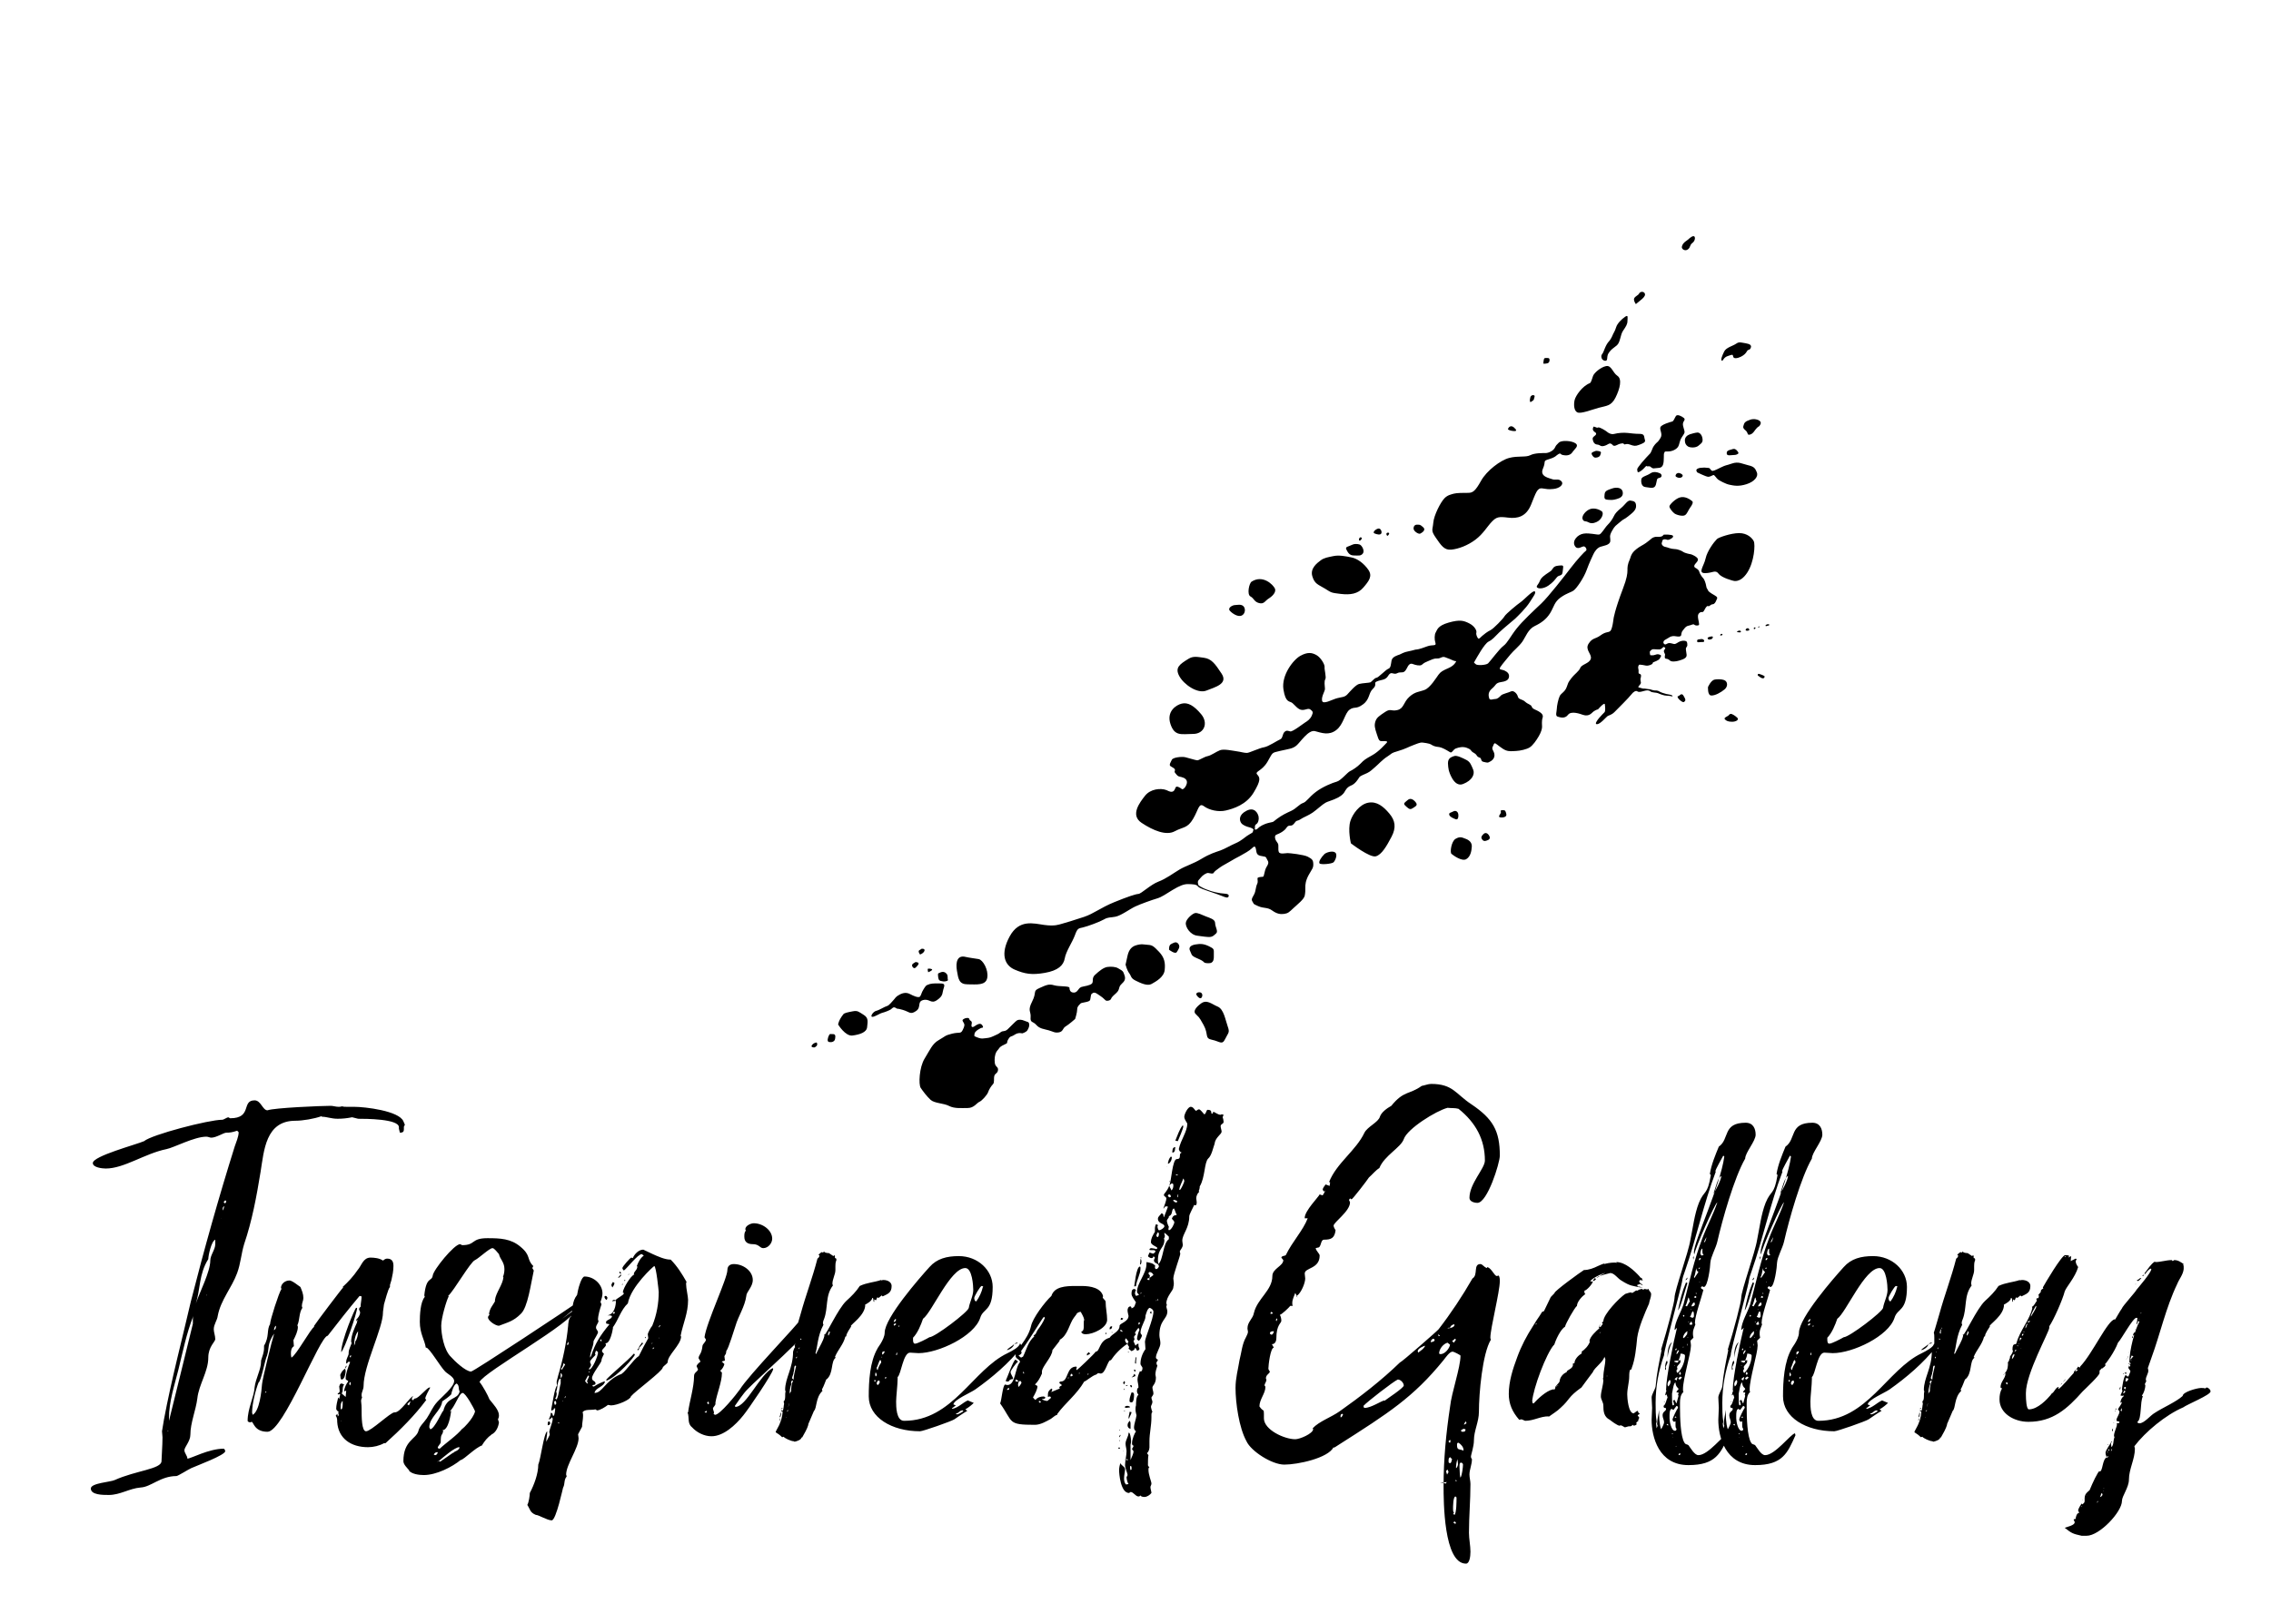 
        <svg xmlns="http://www.w3.org/2000/svg" xmlns:xlink="http://www.w3.org/1999/xlink" version="1.1" width="3169.014" height="2266.652" viewBox="0 0 3169.014 2266.652">
			
			<g transform="scale(8.451) translate(10, 10)">
				<defs id="SvgjsDefs15133"/><g id="SvgjsG15134" featureKey="nYIUkx-0" transform="matrix(1.808,0,0,1.808,121.906,19.68)" fill="#000"><path xmlns="http://www.w3.org/2000/svg" d="M33.998,69.816c-0.223,0.095-0.188,0.516-0.188,0.516s0.563,0.446,0.706,0.212  c0.141-0.235,0.352-0.471,0.141-0.752C34.444,69.51,34.163,69.744,33.998,69.816z M38.252,75.527  c-0.564-0.234-0.987-0.681-1.528-0.284c-0.541,0.4-0.682,0.731-0.519,0.919c0.342,0.39,0.26,0.141,0.753,1.034  c0.494,0.892,0.071,1.222,0.776,1.362c0.705,0.142,0.917,0.518,1.198-0.07c0.282-0.588,0.447-0.563,0.235-1.151  S38.816,75.763,38.252,75.527z M31.883,69.885c-0.4-0.024-0.564-0.118-1.105,0.047c-0.502,0.153-0.681,0.566-0.775,1.012  c-0.094,0.446-0.165,0.751-0.165,0.751s0.119,0.495,0.33,0.777c0.21,0.281,0.117,0.445,0.587,0.682  c0.47,0.234,1.081,0.517,1.457,0.305c0.376-0.211,1.127-0.611,1.198-1.269c0.072-0.658-0.022-1.151-0.517-1.67  C32.399,70.004,32.282,69.91,31.883,69.885z M29.157,72.025c-0.235-0.144-0.659-0.165-0.988-0.119  c-0.329,0.048-0.729,0.353-1.128,0.729c-0.399,0.377,0.021,0.707-0.446,0.894c-0.117,0.048-0.353,0.118-0.634,0.166  c-0.282,0.047-0.33,0.141-0.471,0.327c-0.141,0.188-0.282,0.259-0.493,0.212c-0.213-0.047-0.283-0.236-0.283-0.423  c0-0.188-0.94-0.095-1.409-0.234c-0.47-0.142-0.706-0.024-1.34,0.259c-0.635,0.282-0.212,0.352-0.658,1.222  c-0.447,0.868-0.094,0.893-0.141,1.435c-0.047,0.54,0.212,0.352,0.517,0.705c0.306,0.353,0.706,0.375,1.128,0.492  c0.423,0.118,0.541,0.258,0.94,0.189c0.399-0.071,0.33-0.377,0.611-0.541c0.282-0.163,0.87-0.682,0.87-0.682s0.188-0.589,0.188-0.87  c0-0.282,0.164-0.376,0.257-0.492c0.095-0.118,0.142-0.096,0.565-0.189c0.424-0.094,0.353-0.188,0.4-0.4  c0.048-0.21,0-0.305,0.211-0.423c0.211-0.117,0.471,0.142,0.729,0.305c0.258,0.166,0.4,0.378,0.494,0.401  c0.093,0.023,0.376,0,0.446-0.189c0.07-0.188,0.305-0.352,0.47-0.517s0.21-0.233,0.282-0.516c0.072-0.283,0.353-0.377,0.47-0.636  s-0.023-0.517-0.094-0.705C29.579,72.236,29.392,72.165,29.157,72.025z M20.602,76.82c-0.258-0.118-0.519-0.118-0.658-0.048  c-0.141,0.07-0.588,0.564-0.871,0.823c-0.282,0.258-0.422,0.093-0.657,0.282c-0.235,0.188-0.329,0.188-0.659,0.353  c-0.328,0.165-0.54,0.165-0.987,0.211c0,0-0.188,0.023-0.516-0.117c-0.33-0.141-0.212-0.072-0.212-0.306  c0-0.235,0.565-0.563,0.706-0.563c0.142,0,0.047-0.212-0.071-0.307c-0.118-0.094-0.328-0.047-0.587,0.142  c-0.258,0.188-0.376,0.118-0.305-0.188c0.071-0.306-0.188-0.259-0.211-0.423c-0.023-0.165-0.329-0.142-0.517-0.023  c-0.188,0.117-0.094,0.188,0,0.353c0.094,0.166,0.094,0.282-0.094,0.657c-0.188,0.376-0.282,0.166-0.963,0.331  c-0.682,0.162-0.636,0.256-1.223,0.588c-0.587,0.328-0.799,0.891-1.292,1.691c-0.494,0.8-0.564,2.374-0.354,2.68  c0.21,0.306,0.541,0.752,0.893,1.08c0.353,0.331,1.2,0.306,1.693,0.564c0.494,0.259,1.152,0.189,1.715,0.189  c0.564,0,0.824-0.472,1.058-0.565c0.235-0.095,0.729-0.657,0.799-0.893c0.071-0.236,0.306-0.588,0.447-0.729  c0.141-0.141,0.047-0.516,0.118-0.752c0.07-0.234,0.282-0.211,0.329-0.494c0.048-0.282-0.141-0.306-0.234-0.494  c-0.094-0.188-0.094-0.682,0-0.985c0.094-0.306,0.234-0.377,0.305-0.493c0.071-0.118,0.165-0.236,0.541-0.4s0.118-0.118,0.329-0.469  c0.212-0.354,0.235-0.189,0.588-0.424c0.353-0.237,0.682-0.119,0.682-0.119s0.375-0.093,0.493-0.306  c0.119-0.21,0.188-0.399,0.141-0.585C20.978,76.89,20.86,76.937,20.602,76.82z M15.426,73.493c0.791,0,1.649,0.13,1.78-0.594  c0.131-0.725-0.396-1.648-0.791-1.714c-0.396-0.066-0.923-0.132-1.188-0.198c-0.748-0.188-0.922,0.461-0.791,1.253  C14.568,73.031,14.635,73.493,15.426,73.493z M11.356,74.928c0.59-0.153,0.7,0.395,1.269,0c0.568-0.394,0.459-0.611,0.568-0.963  c0.11-0.349,0.176-0.524-0.153-0.547c-0.328-0.021-0.853-0.021-1.072,0.045c-0.403,0.121-0.394,0.196-0.591,0.502  c-0.197,0.308-0.175,0.461-0.306,0.635c-0.131,0.175-0.677-0.087-0.875-0.196c-0.198-0.108-0.503-0.22-0.942,0  c-0.438,0.219-0.438,0.351-0.569,0.481c-0.132,0.132-0.438,0.547-0.635,0.59c-0.196,0.045-0.699,0.372-0.984,0.438  c-0.285,0.065-0.592,0.548-0.351,0.548c0.241,0,0.656-0.308,0.919-0.371c0.262-0.067,0.634-0.221,0.765-0.308  c0.132-0.087,0.22-0.284,0.46-0.13c0.24,0.152-0.022-0.022,0.634,0.173c0.657,0.197,0.678,0.461,1.204,0.11  C11.224,75.585,10.766,75.08,11.356,74.928z M12.953,73.179c0.176,0.042,0.284,0.065,0.416,0.042  c0.131-0.021,0.285-0.064,0.241-0.152c-0.043-0.087,0.021-0.352-0.088-0.503c-0.109-0.154-0.328-0.307-0.656-0.131  c-0.137,0.072-0.177,0-0.154,0.282C12.734,73.002,12.778,73.136,12.953,73.179z M12.166,72.128  c-0.088-0.089-0.373-0.066-0.373-0.066c-0.065,0.088,0.022,0.328,0.022,0.328S12.252,72.215,12.166,72.128z M10.677,71.953  c0.131-0.133,0.395-0.373,0.176-0.46c-0.22-0.088-0.284,0.021-0.284,0.021c-0.154,0.087-0.264,0.152-0.22,0.306  S10.545,72.083,10.677,71.953z M11.421,70.53c0.109-0.154,0.064-0.284-0.11-0.284c-0.175,0,0.043-0.068-0.306,0.13  c-0.171,0.097,0.066,0.394,0.066,0.394S11.312,70.684,11.421,70.53z M5.928,76.286c-0.46-0.285-0.547-0.417-1.006-0.329  c-0.459,0.086-0.767,0.153-0.853,0.263c-0.449,0.562-0.482,0.94-0.482,0.94s0.657,1.094,1.313,1.008  c0.657-0.088,1.292-0.285,1.335-0.767C6.278,76.92,6.388,76.57,5.928,76.286z M3.113,78.039c-0.241,0-0.285-0.042-0.351,0.088  c-0.123,0.245-0.219,0.591,0,0.635c0.219,0.045,0.504-0.022,0.547-0.285S3.354,78.039,3.113,78.039z M1.604,78.807  c-0.066,0-0.231,0.062-0.307,0.13C1.134,79.079,1.1,79.2,1.274,79.242c0.176,0.045,0.197,0,0.329-0.108  C1.734,79.023,1.669,78.807,1.604,78.807z M37.224,46.66c0.805-0.321,1.996-0.611,1.385-1.546c-0.612-0.934-0.934-1.352-1.611-1.449  c-0.676-0.096-0.999-0.16-1.417,0.097c-0.81,0.499-1.256,0.806-0.836,1.579C35.163,46.113,36.419,46.982,37.224,46.66z M36,50.621  c1.031,0,1.416-0.999,0.741-1.804c-0.676-0.805-1.224-1.095-1.771-0.965c-0.511,0.12-1.417,0.709-1.031,1.868  C34.324,50.878,34.971,50.621,36,50.621z M69.588,38.144c0.593-0.411,0.89-0.428,1.171-0.626c0.279-0.198,0.922-1.137,1.187-1.862  c0.264-0.726,0.479-1.137,0.609-1.434c0.134-0.296,0.364-0.593,0.644-0.692c0.279-0.1,0.874-0.149,0.906-0.513  c0.032-0.362-0.132-0.412,0.148-0.922c0.279-0.512,0.347-0.479,0.741-0.825c0.396-0.346,0.312-0.182,0.726-0.51  c0.413-0.331,0.758-0.579,0.742-0.973c-0.016-0.396-0.198-0.428-0.496-0.478c-0.295-0.05-0.476,0.346-0.854,0.66  c-0.381,0.312-0.562,0.51-0.677,0.757c-0.115,0.248-0.312,0.544-0.577,0.808c-0.263,0.265-0.561,0.841-0.774,0.874  c-0.216,0.034-0.874-0.165-1.417-0.082c-0.545,0.082-1.056,0.643-0.808,1.104c0.246,0.461,0.675,0.017,0.856,0.065  c0.181,0.05,0.279,0.33,0.165,0.396c-0.115,0.066-0.807,0.808-1.385,1.567c-0.578,0.757-2.044,2.636-2.688,3.247  c-0.642,0.61-1.696,1.581-2.256,2.29c-0.562,0.71-0.825,1.303-1.204,1.583c-0.38,0.281-1.221,1.434-1.402,1.599  c-0.182,0.166-1.021,0.214-1.137,0.066c-0.115-0.148-0.215-0.049-0.066-0.297c0.149-0.247,0.857-1.565,1.254-1.763  c0.396-0.198,0.526-0.413,0.972-0.841c0.445-0.429,1.188-1.006,1.435-1.236c0.247-0.232,1.006-0.974,1.336-1.501  c0.33-0.526,0.642-0.907,0.46-1.006c-0.18-0.099-0.988,0.791-1.286,0.989c-0.295,0.199-1.35,1.072-1.467,1.287  c-0.115,0.214-1.004,1.137-1.284,1.269s-0.61,0.396-0.742,0.511s-0.313,0.346-0.396,0.23c-0.082-0.115-0.197-0.345-0.147-0.526  c0.049-0.181-0.166-0.594-0.66-0.841c-0.495-0.247-0.84-0.361-1.878-0.066c-1.04,0.297-1.041,0.692-1.172,0.891  c-0.13,0.198-0.115,0.676-0.051,0.873c0.068,0.197,0.051,0.28-0.097,0.296c-0.149,0.018-0.395,0.018-0.61,0.1  c-0.214,0.083-0.809,0.295-0.974,0.295c-0.163,0-0.312,0.085-0.758,0.167c-0.443,0.081-0.642,0.229-0.807,0.295  c-0.164,0.065-0.676,0.18-0.742,0.56s-0.065,0.659-0.297,0.742c-0.229,0.083-0.922,0.825-1.089,0.825  c-0.164,0-0.427,0.364-0.542,0.412c-0.116,0.05-0.726,0.067-1.038,0.149c-0.314,0.083-0.825,0.691-1.072,0.955  c-0.248,0.265-0.495,0.229-0.939,0.347c-0.447,0.116-1.304,0.626-1.369,0.215c-0.064-0.412,0.281-0.859,0.265-1.089  c-0.017-0.23-0.083-0.693,0.032-0.858c0.115-0.163-0.1-0.921-0.065-1.119c0.033-0.199-0.329-0.858-0.742-1.089  c-0.411-0.231-0.809-0.296-1.467,0.065c-0.66,0.363-1.747,1.78-1.549,3.066c0.197,1.285,0.576,1.038,0.823,1.253  c0.248,0.215,0.527,0.61,0.874,0.626c0.345,0.017,0.56-0.197,0.775-0.032c0.213,0.166,0.263,0.231,0.114,0.56  c-0.148,0.33-0.429,0.511-0.594,0.61c-0.164,0.099-1.152,0.873-1.367,0.824c-0.215-0.05-0.33-0.133-0.528,0.049  c-0.198,0.182-0.148,0.578-0.396,0.677s-1.071,0.66-1.484,0.725c-0.411,0.066-1.301,0.494-1.533,0.512  c-0.231,0.016-0.593-0.101-0.955-0.148c-0.363-0.05-1.171-0.232-1.518-0.099c-0.346,0.131-0.808,0.478-1.137,0.543  c-0.33,0.066-0.792,0.397-0.957,0.38c-0.164-0.016-0.726-0.197-1.071-0.28c-0.347-0.082-1.138,0.017-1.237,0.23  c-0.099,0.215-0.279,0.462-0.131,0.577c0.148,0.114,0.461,0.214,0.412,0.396c-0.05,0.182-0.051,0.132,0.115,0.346  s0.231,0.199,0.495,0.264c0.264,0.067,0.544,0.229,0.479,0.561c-0.067,0.33-0.346,0.627-0.461,0.528s-0.479-0.33-0.561-0.149  c-0.082,0.183-0.131,0.364-0.329,0.396s-0.368-0.094-0.53-0.154c-0.526-0.196-1.45-0.096-1.933,0.516  c-0.483,0.611-1.384,1.771-0.322,2.479c1.062,0.709,2.253,1.191,3.026,0.773c0.774-0.417,1.161-0.258,1.675-1.126  c0.516-0.87,0.516-1.515,0.999-1.161c0.484,0.355,1.321,0.548,1.997,0.387c0.675-0.16,1.866-0.515,2.543-1.642  c0.677-1.127,0.579-1.354,0.322-1.643c-0.257-0.289,0.419-0.289,0.935-1.159c0.516-0.871,0.321-0.807,1.159-0.999  c0.837-0.193,1.128-0.193,1.482-0.483c0.353-0.289,1.096-1.48,1.707-1.32c0.611,0.161,1.256,0.418,1.933-0.098  c0.677-0.514,0.773-1.545,1.224-1.867c0.451-0.32,0.58,0,1.224-0.483c0.645-0.482,0.484-1.03,0.901-1.417  c0.419-0.386,0.046-0.537,0.329-0.66c0.284-0.125,0.197-0.062,0.619-0.186c0.42-0.123,0.42-0.408,0.618-0.544  c0.197-0.136,0.37,0.111,0.654-0.038c0.284-0.148,0.457,0,0.655-0.148c0.197-0.148,0.297-0.507,0.408-0.606  c0.111-0.099,0.186-0.16,0.396-0.073c0.209,0.086,0.605,0.173,0.765,0.073c0.162-0.099,0.111-0.148,0.558-0.333  c0.445-0.185,0.58-0.272,0.89-0.259c0.31,0.012,0.434-0.235,0.742-0.099s0.272,0.086,0.556,0.223c0.284,0.136,0.42,0.124,0.42,0.124  s-0.123,0.371-0.679,0.617c-0.558,0.248-0.729,0.335-0.941,0.619c-0.21,0.285-0.753,1.187-1.26,1.384  c-0.508,0.198-0.866,0.147-1.409,0.643s-0.482,1.053-1.075,1.199c-0.594,0.148-0.607-0.173-1.126,0.174  c-0.519,0.346-0.777,0.507-0.891,0.866c-0.111,0.357-0.061,0.592,0.125,1.148c0.187,0.556,0.197,0.681,0.543,0.655  c0.346-0.024,0.483,0.025,0.36,0.148c-0.125,0.124-0.706,0.805-1.337,1.149c-0.631,0.348-0.741,0.434-1.039,0.743  c-0.296,0.309-0.753,0.605-0.976,0.704c-0.223,0.101-0.829,0.854-1.199,0.952c-0.371,0.099-1.285,0.457-1.929,0.951  c-0.644,0.495-0.828,0.89-1.162,1.002c-0.334,0.11-0.618,0.506-1.076,0.717c-0.458,0.21-0.828,0.383-1.298,0.729  c-0.47,0.347-0.186,0.234-0.717,0.358c-0.531,0.123-0.89,0.359-1.038,0.52c-0.149,0.16-0.322,0.11-0.272,0.037  c0.049-0.075-0.062-0.309,0.124-0.421c0.186-0.11,0.272-0.421,0.223-0.691c-0.05-0.272-0.347-0.928-1.101-0.544  c-0.754,0.383-0.644,0.89-0.495,1.111c0.148,0.224,0.532,0.348,0.729,0.396c0.199,0.051,0.47,0.161,0.383,0.284  c-0.085,0.124,0.038,0.136-0.148,0.247c-0.185,0.112-0.259,0.148-0.444,0.272c-0.186,0.123-0.52,0.445-1.014,0.655  s-0.988,0.52-1.409,0.668c-0.42,0.147-0.952,0.296-1.706,0.754c-0.754,0.457-1.434,0.644-2.003,0.976  c-0.568,0.335-1.223,0.842-1.94,1.113c-0.718,0.271-1.571,1.113-1.83,1.124c-0.26,0.014-1.002,0.261-2.214,0.756  c-1.211,0.493-1.879,1.049-2.732,1.335c-0.853,0.284-1.817,0.58-2.064,0.642c-0.247,0.062-0.618,0.236-1.595,0.099  c-0.977-0.135-2.287-0.543-3.153,1.052c-0.865,1.596-0.469,2.633,0.458,3.029c0.927,0.396,1.558,0.507,2.757,0.297  c1.199-0.21,1.706-0.681,1.817-1.322c0.111-0.645,0.692-1.473,0.927-2.114c0.235-0.645,0.309-0.618,0.742-0.717  c0.433-0.1,1.533-0.508,1.916-0.73c0.383-0.223,0.544-0.148,1.051-0.248c0.507-0.098,1.311-0.704,1.817-0.938  c0.507-0.235,1.521-0.594,1.978-0.729c0.458-0.137,0.804-0.409,1.422-0.779c0.619-0.371,1.039-0.544,1.423-0.531  c0.382,0.013,0.741,0.013,0.877,0.197c0.136,0.187,0.642,0.322,0.891,0.421c0.247,0.099,0.655,0.21,0.866,0.297  c0.21,0.086,0.247,0.086,0.519,0.198c0.272,0.111,0.47,0.172,0.531,0.024c0.062-0.149-0.037-0.26-0.433-0.272  c-0.396-0.012-1.039-0.186-1.187-0.234c-0.148-0.05-0.631-0.21-0.866-0.358s-0.26-0.088-0.309-0.346  c-0.049-0.26,0.111-0.321,0.259-0.52c0.148-0.197,0.507-0.446,0.681-0.421c0.172,0.024,0.432,0.111,0.494-0.014  c0.062-0.122,0.272-0.282,0.593-0.506c0.322-0.223,0.482-0.271,0.904-0.531c0.42-0.26,0.482-0.272,0.89-0.495  c0.407-0.222,0.89-0.494,1.101-0.704c0.21-0.211,0.309-0.234,0.371,0.062c0.061,0.297,0.037,0.531,0.408,0.618  c0.37,0.087,0.494,0.036,0.568,0.247c0.074,0.211,0.297,0.297,0.025,0.718c-0.272,0.421-0.21,0.938-0.372,0.952  c-0.161,0.012-0.469,0.024-0.482,0.135c-0.013,0.111,0.062,0.31-0.024,0.495c-0.086,0.186-0.1,0.297-0.186,0.704  c-0.086,0.408-0.445,0.656-0.259,0.915c0.185,0.261-0.037,0.174,0.506,0.421c0.544,0.247,0.854,0.085,1.298,0.407  c0.445,0.322,0.765,0.358,1.113,0.31c0.346-0.05,0.456-0.173,0.828-0.52c0.371-0.346,0.976-0.815,1.038-1.149  c0.062-0.334,0.051-0.47,0.051-0.729c0-0.261,0.012-0.618,0.321-1.176c0.309-0.555,0.419-0.605,0.408-0.989  c-0.013-0.382-0.137-0.457-0.495-0.654s-1.681-0.334-1.855-0.334c-0.172,0-0.717,0.137-0.803-0.111  c-0.086-0.247,0.012-0.581-0.075-0.755c-0.086-0.172-0.222-0.271-0.258-0.48c-0.038-0.211,0-0.298,0.197-0.371  c0.198-0.075,0.445-0.198,0.667-0.396c0.223-0.197,0.211-0.408,0.532-0.396c0.321,0.013,0.407-0.408,0.605-0.445  c0.198-0.036,0.321-0.148,0.544-0.271c0.223-0.124,0.532-0.235,0.891-0.481c0.358-0.248,0.901-0.756,1.161-0.892  c0.26-0.135,0.236-0.087,0.791-0.309c0.558-0.222,0.816-0.459,0.928-0.643c0.111-0.186,0.236-0.47,0.617-0.62  c0.384-0.146,0.645-0.579,0.743-0.74c0.099-0.159,0.42-0.247,0.741-0.407c0.321-0.161,0.433-0.31,0.717-0.544  c0.285-0.236,0.656-0.668,1.125-0.965c0.47-0.298,0.248-0.284,0.965-0.494c0.717-0.211,0.927-0.37,1.496-0.581  c0.568-0.211,0.556-0.235,1.075-0.148c0.519,0.085,0.42,0.161,0.717,0.271c0.297,0.111,0.384,0.038,0.705,0.16  c0.322,0.124,0.594,0.309,0.767,0.408s0.261-0.247,0.52-0.347c0.259-0.098,0.638-0.201,1.018-0.052  c0.38,0.148,0.312,0.197,0.445,0.329c0.131,0.132,0.297,0.132,0.445,0.362c0.147,0.232,0.281,0.148,0.363,0.265  c0.08,0.114,0.017,0.281,0.296,0.329c0.279,0.05,0.314,0.131,0.642-0.082c0.331-0.215,0.348-0.512,0.298-0.71  s-0.248-0.396-0.148-0.575c0.099-0.182,0.114-0.412,0.279-0.313c0.166,0.099,0.579,0.476,0.907,0.609  c0.329,0.132,0.609,0.081,0.973,0.066c0.362-0.018,0.955-0.147,1.235-0.33c0.282-0.183,0.596-0.627,0.825-1.022  s0.297-0.691,0.297-0.856c0-0.166-0.049-0.528,0.05-0.825c0.098-0.296-0.165-0.461-0.38-0.594c-0.214-0.131-0.544-0.197-0.609-0.411  c-0.067-0.214-0.348-0.214-0.609-0.461c-0.265-0.247-0.595-0.184-0.661-0.462c-0.065-0.281-0.396-0.595-0.626-0.479  c-0.229,0.115-0.774,0.231-0.906,0.362c-0.132,0.133-0.313,0.331-0.527,0.331s-0.495,0.163-0.562-0.066  c-0.064-0.231-0.131-0.562,0.265-0.892c0.396-0.327,0.281-0.51,0.856-0.593c0.577-0.082,0.677-0.296,0.692-0.511  c0.017-0.213-0.114-0.396-0.395-0.527c-0.279-0.13-0.576-0.049-0.396-0.328c0.182-0.281,0.644-0.809,0.923-1.156  c0.28-0.345,0.791-0.741,1.089-1.169c0.296-0.429,0.527-1.138,1.12-1.418c0.594-0.281,1.072-0.626,1.418-1.188  C68.962,39.018,68.994,38.557,69.588,38.144z M40.443,39.809c0.339-0.16,0.373-0.641,0.159-0.854  c-0.213-0.214-0.586-0.107-0.747-0.107c-0.269,0-0.713,0.267-0.499,0.516C39.57,39.613,40.104,39.969,40.443,39.809z M42.028,38.668  c0.464,0.125,0.554-0.214,0.874-0.41c0.321-0.196,0.731-0.586,0.57-0.925c-0.161-0.339-1.087-1.283-2.12-0.625  c-0.235,0.151-0.447,1.177-0.108,1.354C41.583,38.242,41.565,38.544,42.028,38.668z M48.051,37.349  c0.604,0.375,0.534,0.375,1.424,0.482c0.893,0.107,1.587-0.001,2.086-0.588c0.5-0.587,0.854-1.033,0.445-1.621  s-0.998-1.016-1.532-1.123c-0.534-0.107-1.122-0.231-1.639-0.125c-0.518,0.107-0.873,0.159-1.176,0.392  c-0.302,0.23-0.98,0.714-0.767,1.444C47.105,36.94,47.446,36.975,48.051,37.349z M50.687,34.32c0.392,0,0.625,0.072,0.82-0.177  c0.196-0.249-0.089-0.748-0.284-0.819c-0.197-0.071-0.5-0.071-0.642,0c-0.436,0.216-0.713,0.178-0.571,0.463  C50.152,34.071,50.296,34.32,50.687,34.32z M51.223,32.966c0.125-0.017,0.303-0.284,0.089-0.303  C51.153,32.652,51.098,32.985,51.223,32.966z M52.578,32.309c0.23,0.088,0.498,0.16,0.604,0.017  c0.106-0.142-0.037-0.516-0.268-0.463C52.664,31.921,52.346,32.219,52.578,32.309z M53.753,32.522c0.07,0,0.285-0.286,0.055-0.286  C53.563,32.236,53.683,32.522,53.753,32.522z M56.746,32.326c0.143-0.072,0.57-0.32,0.268-0.588  c-0.303-0.267-0.303-0.215-0.498-0.231c-0.233-0.021-0.376,0.106-0.376,0.356C56.14,32.112,56.604,32.397,56.746,32.326z   M59.598,33.788c0.659-0.072,1.479-0.375,2.191-0.909c0.713-0.535,1.069-1.195,1.497-1.64c0.427-0.445,0.642-0.48,1.495-0.374  c0.857,0.107,1.642-0.09,2.086-1.176c0.445-1.086,0.552-1.55,1.016-1.497c0.464,0.053,0.479,0.107,1.032,0.053  c0.554-0.053,0.981-0.409,0.732-0.695c-0.25-0.284-0.571-0.087-0.839-0.195c-0.267-0.108-1.175-0.231-0.854-0.963  c0.319-0.729-0.071-0.677,0.568-0.873c0.643-0.195,0.626-0.339,0.856-0.462c0.232-0.125,0.106,0.018,0.393,0.088  c0.285,0.071,0.675,0.054,0.872-0.249c0.196-0.303,0.641-0.571,0.285-0.82c-0.356-0.249-1.301-0.303-1.531-0.053  c-0.232,0.249-0.214,0.178-0.356,0.463c-0.144,0.285-0.589,0.481-0.838,0.481s-0.997-0.018-1.407,0.197  c-0.41,0.212-1.123,0.035-1.925,0.248c-0.802,0.215-2.048,1.159-2.566,2.085c-0.516,0.926-0.747,1.104-1.174,1.104  c-0.428,0-1.052,0-1.302,0.072c-0.249,0.07-0.57,0.124-0.854,0.409c-0.364,0.363-0.979,1.568-1.033,2.245  c-0.055,0.677-0.251,0.677,0.23,1.372C58.654,33.395,58.939,33.858,59.598,33.788z M71.1,21.251c0.322,0.148,1.236-0.223,1.953-0.42  s1.139-0.148,1.534-0.939c0.395-0.792,0.618-1.682,0.173-1.978c-0.444-0.297-0.544-0.989-1.038-0.89  c-0.495,0.099-1.088,0.618-1.187,0.89c-0.101,0.272-0.175,0.618-0.298,0.667c-0.701,0.279-1.285,1.137-1.385,1.533  C70.754,20.509,70.778,21.103,71.1,21.251z M73.82,16.356c0.023-0.322,0.05-0.421,0.222-0.644c0.174-0.222,0.297-0.296,0.644-0.568  s0.321-0.964,0.593-1.36c0.273-0.396,0.396-0.593,0.396-0.89c0-0.296,0.099-0.593-0.223-0.371c-0.322,0.222-0.718,0.618-0.816,0.964  s-0.272,0.569-0.32,0.717c-0.051,0.148-0.224,0.445-0.298,0.52c-0.369,0.368-0.495,1.014-0.644,1.187  c-0.147,0.172-0.073,0.396,0,0.495C73.449,16.504,73.796,16.677,73.82,16.356z M77.009,10.892c0.198-0.173,0.348-0.372,0.225-0.544  c-0.125-0.174-0.423-0.124-0.495,0.049c-0.07,0.164-0.47,0.296-0.47,0.519c0,0.224,0.172,0.445,0.172,0.445  S76.811,11.064,77.009,10.892z M81.188,6.367c0.271-0.198,0.148-0.396,0.42-0.594c0.271-0.197,0.297-0.618,0.1-0.618  c-0.198,0-0.471,0.297-0.545,0.346c-0.414,0.275-0.47,0.42-0.52,0.619C80.595,6.316,80.915,6.564,81.188,6.367z M65.438,22.76  c-0.197-0.223-0.32-0.26-0.432-0.235c-0.211,0.047-0.248,0.271-0.248,0.271s0.074,0.087,0.346,0.137  C65.376,22.982,65.637,22.982,65.438,22.76z M66.848,20.3c0.086-0.062,0.271-0.137,0.284-0.259c0.012-0.125,0.136-0.297,0.012-0.347  c-0.123-0.05-0.21,0-0.283,0.074c-0.062,0.062-0.062,0.161-0.087,0.259C66.748,20.126,66.761,20.362,66.848,20.3z M68.479,16.702  c0.123-0.124,0.098-0.395-0.013-0.407c-0.111-0.013-0.371-0.05-0.407,0.062c-0.066,0.194-0.062,0.445-0.062,0.445  S68.355,16.826,68.479,16.702z M69.629,35.231c-0.271,0.012-0.593,0.025-0.741,0.235c-0.148,0.211-0.136,0.222-0.321,0.346  c-0.483,0.323-0.768,0.507-0.902,0.854c-0.137,0.345-0.385,0.469-0.223,0.593c0.16,0.124,0.619,0.087,1.025-0.197  c0.408-0.285,0.544-0.482,0.755-0.742c0.209-0.26,0.494-0.075,0.531-0.495C69.79,35.403,69.901,35.218,69.629,35.231z   M71.583,31.015c0.112,0.248,0.246,0.137,0.47,0.248c0.223,0.111,0.396,0.185,0.829-0.013c0.432-0.198,0.679-0.791,0.444-0.964  c-0.234-0.173-0.753-0.383-1.187-0.149C71.757,30.345,71.471,30.768,71.583,31.015z M74.253,28.208  c-0.396,0.142-0.643,0.198-0.668,0.532c-0.024,0.334-0.062,0.469,0.323,0.495c0.383,0.023,0.457,0.023,0.803-0.075  s0.594-0.26,0.531-0.642C75.181,28.134,74.698,28.047,74.253,28.208z M77.764,26.824c-0.29,0.207-0.767,0.285-0.815,0.507  c-0.051,0.223-0.023,0.706,0.371,0.742s0.828,0.222,0.951-0.223c0.124-0.445,0.037-0.556,0.322-0.618  c0.284-0.062,0.223-0.334,0.062-0.408C78.493,26.75,78.099,26.589,77.764,26.824z M76.897,26.602  c0.372-0.261,0.459-0.507,0.533-0.445c0.073,0.062,0.222-0.025,0.333,0.049c0.112,0.074,0.16,0.198,0.42,0.148  c0.262-0.049,0.619,0.05,0.742-0.334c0.124-0.383,0.025-0.952,0.111-1.075c0.087-0.124-0.05-0.124,0.347-0.124  c0.396,0,0.779-0.21,0.915-0.433c0.136-0.223,0.122-0.507,0.309-0.816c0.186-0.309,0.284-0.383,0.284-0.544  c0-0.16-0.185-0.532-0.148-0.766c0.037-0.235,0.272-0.346,0.074-0.507c-0.197-0.161-0.594-0.358-0.717-0.173  c-0.124,0.186-0.197,0.469-0.346,0.507c-0.149,0.037-1.001,0.272-1.076,0.532c-0.073,0.26,0.235,0.606,0.013,0.965  c-0.222,0.358-0.246,0.345-0.384,0.469c-0.136,0.124-0.321,0.396-0.333,0.47c-0.013,0.074-0.198,0.445-0.198,0.445  c-0.482,0.495-1.248,1.348-1.211,1.496S76.528,26.861,76.897,26.602z M80.917,23.807c0,0.285,0.111,0.445,0.285,0.557  c0.172,0.111,0.691,0.16,0.963-0.074c0.272-0.236,0.421-0.297,0.358-0.667c-0.062-0.371-0.284-0.532-0.444-0.532  c-0.161,0-0.605,0.124-0.705,0.161C81.12,23.346,80.917,23.523,80.917,23.807z M84.836,16.105c0.42-0.136,0.456-0.185,0.495,0.049  c0.036,0.235,0.432,0.148,0.704,0.013c0.271-0.136,0.445-0.297,0.557-0.507s0.271-0.037,0.359-0.358  c0.085-0.322-0.422-0.346-0.73-0.408c-0.311-0.062-0.434-0.05-0.605,0.074c-0.312,0.223-0.928,0.347-1.112,0.729  c-0.186,0.383-0.336,0.767-0.212,0.829C84.415,16.587,84.415,16.241,84.836,16.105z M86.295,22.386  c-0.05,0.186-0.124,0.271,0.161,0.507c0.284,0.235,0.109,0.469,0.419,0.383s0.421-0.421,0.632-0.619  c0.209-0.197,0.161-0.049,0.295-0.284c0.137-0.235-0.035-0.408-0.37-0.482c-0.334-0.074-0.568,0.038-0.568,0.038  C86.442,22.064,86.345,22.2,86.295,22.386z M85.38,24.587c-0.124,0.007-0.148,0.049-0.285,0.074  c-0.135,0.024-0.334,0.111-0.345,0.223c-0.014,0.111-0.062,0.321,0.309,0.283c0.371-0.037,0.481-0.012,0.605-0.074  c0.123-0.062,0.198-0.099,0.111-0.223C85.688,24.747,85.564,24.574,85.38,24.587z M76.812,23.214c-0.47,0-0.889-0.062-1.124-0.086  c-0.395-0.042-0.877,0-1.2,0.086c-0.321,0.087-0.593-0.111-0.691-0.197c-0.098-0.087-0.704-0.471-0.815-0.383  c-0.113,0.086-0.384-0.173-0.422-0.05c-0.036,0.124-0.098,0.21,0.015,0.358c0.11,0.148,0.271,0.137,0.233,0.297  c-0.037,0.161-0.346,0.222-0.31,0.457c0.038,0.235,0.137,0.47,0.421,0.495c0.284,0.025,0.272,0.21,0.619,0.124  c0.345-0.086,0.457-0.296,0.642-0.198c0.187,0.099,0.124,0.174,0.284,0.186c0.161,0.012,0.384-0.161,0.531-0.186  c0.149-0.024,0.285-0.086,0.358,0.025c0.075,0.111,0.175-0.087,0.545,0.049c0.371,0.137,0.507,0.149,0.804,0.038  c0.296-0.112,0.668-0.223,0.568-0.47C77.171,23.511,77.282,23.214,76.812,23.214z M73.178,25.179  c0.062-0.16,0.136-0.309-0.013-0.358s-0.334-0.074-0.433-0.037c-0.186,0.069-0.309,0.123-0.334,0.198  c-0.024,0.074,0.111,0.321,0.26,0.384C72.807,25.427,73.115,25.34,73.178,25.179z M80.719,27.034  c0.012-0.148-0.32-0.271-0.407-0.248c-0.133,0.038-0.186,0.062-0.235,0.198c-0.05,0.137,0.087,0.186,0.247,0.235  C80.485,27.269,80.707,27.182,80.719,27.034z M86.714,26.083c-0.543-0.124-0.889-0.371-1.494-0.161  c-0.606,0.209-0.507,0.111-1.015,0.358c-0.507,0.247-0.717,0.358-0.828,0.296c-0.111-0.061-0.173-0.235-0.259-0.247  c-0.088-0.012-0.421-0.038-0.421-0.038c-0.284,0.013-0.482,0.013-0.655,0.124c-0.174,0.112,0.012,0.321,0.012,0.321  s0.779,0.384,0.977,0.396c0.198,0.012,0.396-0.136,0.494-0.161c0.101-0.025,0.285,0.322,0.434,0.42  c0.148,0.099,0.668,0.396,1.038,0.469c0.371,0.074,0.804,0.186,1.547-0.05c0.74-0.234,1.1-0.717,0.95-1.075  C87.346,26.379,87.26,26.206,86.714,26.083z M79.507,29.841c0,0.161,0.26,0.481,0.445,0.63c0.185,0.148,0.778,0.309,0.988,0.161  c0.211-0.149,0.272-0.433,0.459-0.68c0.186-0.248,0.309-0.495,0.186-0.593c-0.125-0.1-0.606-0.495-1.138-0.335  C80.051,29.144,79.507,29.68,79.507,29.841z M87.209,33.017c-0.147-0.296-0.594-0.74-1.334-0.74c-0.743,0-1.879,0.395-2.028,0.543  c-0.272,0.273-0.89,1.088-1.038,1.779c-0.148,0.692-0.743,1.335-0.05,1.335c0.692,0,0.939-0.346,1.237,0.05  c0.295,0.396,1.335,0.644,1.335,0.644s0.642,0.247,1.284-0.742C87.26,34.897,87.358,33.314,87.209,33.017z M74.501,48.611  c0.296-0.296,1.318-1.317,1.517-1.583c0.198-0.263,0.429-0.394,0.56-0.296c0.132,0.099,0.362,0.033,0.594-0.033  c0.23-0.064,0.429-0.1,0.593,0.033c0.165,0.132,0.561,0.099,0.692,0.164c0.132,0.067,0.56,0.231,0.792,0.231  c0.23,0,0.528,0.066,0.528,0.066s0.052-0.032-0.034-0.096c-0.086-0.062-0.347-0.086-0.52-0.124c-0.173-0.037-0.531-0.16-0.617-0.222  c-0.088-0.062-0.236-0.11-0.384-0.099c-0.148,0.013-0.482-0.11-0.482-0.11s-0.309-0.026-0.396-0.051  c-0.087-0.025-0.235,0.012-0.383-0.049c-0.149-0.062-0.348-0.038-0.284-0.148c0.062-0.111,0.259-0.247,0.221-0.384  c-0.036-0.135-0.036-0.321-0.036-0.321s0.111-0.321,0.013-0.408c-0.1-0.086-0.21-0.024-0.187-0.222  c0.025-0.197-0.048-0.346-0.036-0.433c0.013-0.086,0.036-0.234,0.148-0.234c0.11,0,0.322,0.037,0.557,0.085s0.618-0.112,0.618-0.21  c0-0.099,0.136-0.123,0.136-0.123s0.445-0.161,0.506-0.297c0.062-0.135,0.199-0.272,0.075-0.333  c-0.123-0.063-0.272-0.112-0.47-0.025c-0.199,0.086-0.469,0.038-0.469,0.038s-0.075-0.31-0.014-0.36  c0.062-0.049,0.124-0.197,0.346-0.185c0.223,0.013,0.471,0.037,0.57,0.013c0.099-0.025,0.209-0.112,0.271-0.186  c0.062-0.075,0.162,0.011,0.198,0.061c0.038,0.05-0.099,0.162-0.123,0.26s0.11,0.284,0.11,0.346c0,0.062-0.099,0.347,0.075,0.371  c0.173,0.025,0.233,0.05,0.371,0.173c0.135,0.125,0.543,0.099,0.841,0c0.296-0.098,0.717-0.197,0.68-0.531  c-0.038-0.333-0.1-0.556-0.05-0.63s0.11-0.185,0.11-0.185s0.038-0.383-0.123-0.432c-0.161-0.05-0.309-0.05-0.53,0.023  c-0.224,0.075-0.385,0.286-0.582,0.236c-0.199-0.049-0.372-0.111-0.52-0.062c-0.149,0.05-0.234,0.173-0.358,0.062  c-0.124-0.111-0.061-0.286,0.062-0.359c0.123-0.074,0.419-0.247,0.419-0.247s0.211-0.161,0.546-0.099  c0.332,0.061,0.48,0.025,0.518-0.062c0.037-0.086,0.013-0.284,0.148-0.445c0.136-0.16,0.26-0.408,0.544-0.458  s0.409-0.186,0.52-0.087c0.111,0.1,0.322,0.087,0.408,0.037c0.087-0.049-0.074-0.556-0.074-0.704c0-0.149-0.037-0.284,0.161-0.433  c0.197-0.149,0.259,0.086,0.42-0.235c0.16-0.322,0.283-0.42,0.357-0.359c0.075,0.062,0.236-0.173,0.396-0.173  c0.161,0,0.272-0.186,0.334-0.346c0.062-0.161,0.16-0.235,0-0.371s-0.667-0.346-0.755-0.557c-0.086-0.21-0.122-0.136-0.161-0.382  c-0.036-0.248-0.172-0.631-0.27-0.719c-0.101-0.085-0.336-0.444-0.36-0.58c-0.024-0.137-0.135-0.222-0.21-0.284  c-0.074-0.062-0.297-0.111-0.247-0.297c0.05-0.186,0.396-0.396,0.322-0.605c-0.075-0.21-0.594-0.433-0.669-0.433  c-0.073,0-0.544-0.112-0.655-0.199c-0.109-0.086-0.445-0.259-0.814-0.271c-0.372-0.012-0.619-0.161-0.842-0.198  c-0.223-0.038-0.37-0.247-0.309-0.384c0.062-0.136,0.012-0.296,0.247-0.309c0.234-0.013,0.211,0.111,0.433,0.025  c0.223-0.087,0.408-0.223,0.333-0.347c-0.073-0.124-0.852-0.124-0.863-0.086c-0.014,0.037-0.101,0.148-0.262,0.172  c-0.16,0.026-0.396-0.023-0.581,0.038c-0.184,0.062-0.246,0.123-0.432,0.284c-0.187,0.161-0.445,0.346-0.742,0.507  s-0.668,0.445-0.815,0.667c-0.149,0.222-0.214,0.494-0.214,0.494c-0.528,1.188,0.098,0.792-0.661,2.77  c-0.757,1.979-0.855,2.737-0.855,2.737s-0.1,0.954-0.298,1.12c-0.196,0.165-0.396,0.033-0.889,0.395  c-0.495,0.364-0.726,0.199-1.09,0.759c-0.361,0.559,0.33,0.957,0.199,1.385c-0.132,0.429-0.824,0.495-0.956,0.823  c-0.133,0.33-0.495,0.527-0.825,0.958c-0.329,0.429-0.264,0.396-0.429,0.824c-0.164,0.428-0.493,0.526-0.625,0.792  c-0.133,0.264-0.266,0.922-0.266,1.153c0,0.229-0.163,0.658,0.066,0.725c0.231,0.067,0.66,0.23,0.957-0.164  c0.296-0.396,1.153-0.066,1.352,0c0.197,0.065,0.526,0.132,0.824-0.165c0.297-0.297,0.56-0.33,0.56-0.33s0.593-0.692,0.627-0.461  c0.032,0.229,0.065,0.625-0.034,0.725c-0.099,0.098-0.329,0.329-0.493,0.526c-0.165,0.199-0.463,0.593-0.165,0.562  c0.298-0.032,0.792-0.625,0.924-0.725C73.973,48.909,74.204,48.909,74.501,48.611z M80.607,47c-0.111,0-0.209,0.174-0.32,0.174  c-0.072,0-0.038,0.148,0.098,0.284c0.137,0.135,0.358,0.31,0.445,0.246c0.087-0.062,0.21-0.123,0.062-0.396S80.719,47,80.607,47z   M84.503,45.702c-0.323-0.111-0.693-0.075-0.854-0.048c-0.345,0.052-0.618,0.68-0.618,0.68s-0.061,0.766,0.298,0.778  c0.357,0.012,0.865-0.272,1.211-0.556C84.884,46.271,84.823,45.813,84.503,45.702z M85.095,48.793  c-0.123,0.024-0.16,0.111-0.16,0.111c-0.086,0.111-0.493,0.222-0.371,0.371c0.124,0.147,0.31,0.234,0.668,0.234  s0.667-0.186,0.469-0.371C85.503,48.953,85.22,48.769,85.095,48.793z M87.668,45.133c-0.1-0.012-0.124,0.124-0.076,0.161  c0.196,0.148,0.322,0.248,0.458,0.248c0.137,0,0.186-0.161,0.124-0.21C88.112,45.281,87.767,45.146,87.668,45.133z M82.042,42.08  c-0.025,0.112,0,0.198,0.197,0.161c0.198-0.037,0.458,0.037,0.445-0.111c-0.013-0.147-0.173-0.186-0.271-0.173  C82.225,41.979,82.065,41.969,82.042,42.08z M83.253,41.734c-0.072,0.009-0.321,0.073-0.246,0.184  c0.073,0.112,0.085,0.086,0.271,0.063c0.186-0.026,0.247-0.248,0.149-0.261C83.328,41.708,83.339,41.721,83.253,41.734z   M84.255,41.474c-0.099,0.063-0.161,0.124-0.088,0.148c0.075,0.024,0.175-0.012,0.187-0.074  C84.365,41.487,84.255,41.474,84.255,41.474z M85.862,41.189c-0.119,0.021-0.272,0.111-0.123,0.136  c0.146,0.024,0.309,0.05,0.296-0.049C86.023,41.178,85.937,41.178,85.862,41.189z M86.689,40.967  c-0.1-0.021-0.233,0.073-0.222,0.161c0.013,0.086,0.197,0.086,0.297,0.037C86.863,41.116,86.752,40.979,86.689,40.967z   M87.26,41.041c0.11,0.013,0.123-0.134,0.086-0.148C87.231,40.854,87.148,41.029,87.26,41.041z M87.668,40.807  c-0.076,0.036-0.038,0.123-0.038,0.123s0.161-0.123,0.099-0.123C87.668,40.807,87.668,40.807,87.668,40.807z M88.434,40.609  c-0.062,0.012-0.1,0.05-0.1,0.05c-0.11,0.073-0.037,0.135,0.037,0.111c0.075-0.024,0.31-0.062,0.261-0.125  C88.582,40.584,88.495,40.595,88.434,40.609z M47.994,61.602c-0.3,0.302-0.543,0.691-0.445,0.84c0.1,0.147,1.139,0.049,1.286-0.099  c0.147-0.149,0.396-0.692,0.147-0.89C48.737,61.254,48.142,61.453,47.994,61.602z M52.001,56.902  c-0.792,0.149-1.435,1.038-1.633,1.682c-0.249,0.809,0.05,2.029,0.05,2.029s1.729,1.333,2.274,1.186  c0.543-0.148,0.99-0.94,1.434-1.78c0.444-0.841,0.346-1.483-0.197-2.126C53.385,57.249,52.791,56.755,52.001,56.902z M55.61,56.655  c-0.24,0.218-0.471,0.298-0.222,0.52c0.247,0.223,0.394,0.408,0.642,0.247c0.247-0.16,0.52-0.26,0.333-0.52  C56.178,56.643,55.869,56.421,55.61,56.655z M60.963,52.996c-0.358-0.186-0.865-0.433-1.1-0.357  c-0.235,0.073-0.459,0.159-0.545,0.408c-0.102,0.291,0.05,0.938,0.05,0.938s0.42,1.545,1.286,1.213  c0.865-0.335,1.1-0.915,0.927-1.323C61.407,53.466,61.322,53.181,60.963,52.996z M60.233,58.115c0.024-0.421-0.26-0.532-0.457-0.421  c-0.228,0.128-0.396,0.11-0.383,0.271c0.011,0.16,0.186,0.271,0.407,0.37C60.023,58.436,60.208,58.535,60.233,58.115z   M60.876,60.191c-0.32-0.112-0.47-0.235-0.902,0.013c-0.381,0.218-0.531,1.236-0.371,1.371c0.162,0.137,0.953,0.718,1.35,0.483  c0.394-0.235,0.479-0.742,0.506-1.138C61.482,60.525,61.198,60.304,60.876,60.191z M62.656,59.685  c-0.145,0.045-0.383,0.321-0.309,0.471c0.074,0.148,0.161,0.295,0.42,0.222c0.261-0.073,0.396-0.186,0.31-0.396  C62.99,59.77,62.817,59.636,62.656,59.685z M64.289,57.583c-0.235,0-0.197,0.062-0.173,0.173c0.03,0.141-0.334,0.433-0.075,0.481  c0.261,0.051,0.643-0.024,0.569-0.309C64.536,57.645,64.523,57.583,64.289,57.583z M36.396,69.051  c0.211,0.023,0.587,0.093,0.986,0.117c0.4,0.024,0.518-0.142,0.729-0.329c0.211-0.188-0.094-0.589-0.094-0.94  c0-0.353-0.494-0.47-0.846-0.611c-0.353-0.141-0.753-0.352-0.988-0.305s-0.822,0.54-0.847,0.916  C35.315,68.274,35.747,68.979,36.396,69.051z M37.382,71.565c0.564,0.023,0.518-0.424,0.518-0.846c0-0.423,0.047-0.471-0.446-0.705  c-0.494-0.236-0.775-0.236-1.222-0.165c-0.418,0.065-0.682,0.259-0.494,0.609c0.188,0.354,0.023,0.401,0.752,0.706  C37.218,71.471,36.819,71.542,37.382,71.565z M36.325,74.479c0.118,0.188,0.329,0.377,0.447,0.234  c0.117-0.14,0.118-0.445-0.141-0.492C36.468,74.192,36.206,74.291,36.325,74.479z"/></g><g id="SvgjsG15135" featureKey="PXhRQw-0" transform="matrix(4.109,0,0,4.109,3.274,145.99)" fill="#000"><path d="M11.16 7 l-0.24 -0.06 c-0.2 0.04 -0.38 0.06 -0.58 0.06 c-0.26 0 -0.44 -0.08 -0.62 -0.08 l-0.04 -0.02 c-0.28 0.1 -0.74 0.18 -1.04 0.18 c-1.2 0 -1.26 1.2 -1.4 2.06 c-0.16 0.98 -0.34 1.96 -0.66 2.9 c-0.12 0.4 -0.14 0.78 -0.28 1.16 c-0.22 0.6 -0.66 1.08 -0.78 1.72 c-0.02 0.18 -0.16 0.34 -0.16 0.54 c0 0.12 0.06 0.26 0.06 0.4 c0 0.1 -0.28 0.3 -0.28 0.74 c0 0.56 -0.38 1.08 -0.44 1.64 c-0.06 0.48 -0.28 0.98 -0.28 1.46 c0 0.26 -0.24 0.5 -0.24 0.62 s0.12 0.22 0.12 0.34 c0.14 0 0.86 -0.4 1.46 -0.4 c0.02 0 0.06 0.06 0.06 0.1 c0 0.16 -1.14 0.58 -1.36 0.68 c-0.1 0.04 -0.54 0.32 -0.6 0.32 c-0.64 0 -1.02 0.44 -1.44 0.46 c-0.46 0.04 -0.82 0.3 -1.28 0.3 c-0.24 0 -0.72 0 -0.72 -0.26 c0 -0.22 0.8 -0.26 0.96 -0.34 c0.84 -0.38 1.88 -0.44 1.88 -0.76 c0 -0.14 0.04 -0.62 0.04 -0.96 c0 -0.08 -0.02 -0.16 -0.02 -0.24 l0.08 -0.48 c0.3 -1.6 0.72 -3.18 1.08 -4.74 c0.54 -2.12 1.12 -4.18 1.76 -6.22 c0.06 -0.18 0.16 -0.4 0.16 -0.58 l-0.06 -0.06 c-0.18 0.06 -0.28 0.08 -0.44 0.08 c-0.1 0 -0.4 0.2 -0.6 0.2 c-0.06 0 -0.12 -0.04 -0.2 -0.04 c-0.48 0 -1.3 0.44 -1.6 0.5 c-0.88 0.18 -1.7 0.78 -2.44 0.78 c-0.14 0 -0.52 -0.04 -0.52 -0.22 c0 -0.28 1.74 -0.74 2.06 -0.88 c0.3 -0.26 2.6 -0.86 3.14 -0.86 c0.06 0 0.16 -0.08 0.24 -0.1 l0.08 0.04 c0.9 0 0.44 -0.72 0.98 -0.72 c0.26 0 0.32 0.4 0.52 0.4 c0.26 -0.1 2.16 -0.18 2.54 -0.18 c0.1 0 0.2 0.04 0.32 0.04 c0.04 0 0.06 0 0.14 -0.02 c0.06 0.02 0.12 0.02 0.2 0.02 l0.28 0 c0.44 0 1.8 0.16 1.98 0.58 l0.06 0.14 l-0.04 0.08 l0 0.1 c0 0.08 -0.02 0.14 -0.16 0.14 l-0.04 -0.16 l0 -0.06 c0 -0.34 -1.36 -0.34 -1.64 -0.34 z M3.56 19.04 l0 0.1 c0.02 -0.06 0.9 -3.66 0.96 -3.9 l0 -0.16 c0 -0.04 0 -0.1 0.02 -0.16 c-0.28 0.72 -0.42 1.42 -0.6 2.16 c-0.16 0.64 -0.38 1.28 -0.38 1.96 z M5.42 12.04 l0 -0.08 l0 -0.1 c-0.16 0.06 -0.28 0.64 -0.28 0.78 c-0.38 0.6 -0.32 1.24 -0.5 1.78 c0.16 -0.46 0.58 -1.28 0.58 -1.72 c0 -0.22 0.2 -0.44 0.2 -0.66 z M5.86 10.3 l-0.04 -0.02 l-0.06 0.06 c0 0.02 0.02 0.04 0.04 0.06 c0.06 -0.02 0.06 -0.06 0.06 -0.1 z M5.72 10.58 c0 0.02 0 0.1 0.02 0.1 c0.02 -0.06 0.02 -0.1 0.04 -0.16 l-0.02 0 s-0.02 0.04 -0.04 0.06 z M3.54 19.54 l-0.04 0 c0 0.02 0.02 0.02 0.02 0.02 c0 -0.02 0.02 0 0.02 -0.02 z M5.08 14.1 l0 -0.02 l-0.02 0 c0 0.02 0 0.02 0.02 0.02 z M5.64 11 l0.02 0 l0 -0.02 c0 0.02 0 0.02 -0.02 0.02 z M13.38 18.14 c-0.04 0.04 -0.06 0.08 -0.06 0.14 l0.06 0.04 c0 -0.04 0.04 -0.08 0.08 -0.08 c0.12 0 0.46 -0.42 0.56 -0.44 l0.04 0 c-0.04 0.08 -0.2 0.36 -0.2 0.44 l0 0.02 s0.02 0 0.02 0.02 l0.02 0.02 c-0.46 0.62 -1.04 1.2 -1.64 1.74 l-0.04 0 l-0.02 0 c-0.18 0.1 -0.42 0.16 -0.64 0.16 c-0.7 0 -1.2 -0.36 -1.24 -1.02 c0 -0.08 0 -0.18 -0.06 -0.24 l0.06 -0.08 l0.02 0.06 l0 0.04 l0 0 c0.02 0 0.04 -0.04 0.04 -0.06 c0 -0.04 -0.02 -0.06 -0.02 -0.08 l0.02 -0.04 c-0.04 -0.02 -0.1 -0.08 -0.1 -0.12 c0 -0.14 0.04 -0.3 0.08 -0.46 l0.04 0.06 c0.02 -0.06 0.02 -0.12 0.04 -0.18 l-0.02 -0.02 s-0.04 0.02 -0.06 0.02 s-0.02 -0.04 -0.02 -0.04 c0.06 -0.02 0.08 -0.06 0.08 -0.1 c0 -0.06 -0.02 -0.14 -0.02 -0.18 c0.02 -0.04 0.02 -0.12 0.1 -0.12 l0.1 0.04 c-0.1 0.12 -0.02 0.24 -0.1 0.36 l0.16 0.14 c0 -0.08 0.02 -0.16 0.02 -0.24 l0 -0.02 l-0.06 0.04 l-0.02 -0.04 c0.02 -0.12 0.08 -0.26 0.16 -0.36 c0 -0.06 -0.1 -0.04 -0.1 -0.12 c0 -0.2 0.1 -0.46 0.18 -0.66 l-0.06 -0.02 l-0.08 0.08 c-0.02 0 -0.02 -0.02 -0.02 -0.06 c0 -0.14 0.1 -0.26 0.1 -0.34 l0 -0.04 c0 -0.12 0.08 -0.26 0.12 -0.38 c0 -0.02 -0.02 -0.06 -0.02 -0.06 c0 -0.26 0.14 -0.56 0.24 -0.78 c0 -0.02 -0.02 -0.08 -0.04 -0.1 c0.08 -0.08 0.16 -0.18 0.16 -0.3 c0 -0.04 -0.04 -0.08 -0.04 -0.12 s0.02 -0.08 0.06 -0.1 l0.02 0.02 l-0.02 -0.02 c0 -0.14 0.04 -0.28 0.04 -0.42 l-0.08 -0.02 c-0.44 0.52 -0.86 1.06 -1.28 1.6 c-0.32 0 -1.78 3.86 -2.42 3.86 c-0.54 0 -0.56 -0.4 -0.64 -0.4 c-0.04 0.02 -0.04 0.02 -0.06 0.02 c-0.06 0 -0.1 -0.04 -0.1 -0.06 c0 -0.5 0.26 -0.96 0.28 -1.34 c0.04 -0.36 0.26 -0.72 0.26 -1.04 l0 -0.04 c0.06 -0.2 0.12 -0.32 0.12 -0.52 l0 -0.08 c0.22 -0.36 0.1 -0.64 0.24 -0.86 c0 -0.16 0.36 -1.28 0.46 -1.42 c0 -0.02 -0.02 -0.04 -0.02 -0.04 c0 -0.16 0.16 -0.3 0.34 -0.3 c0.08 0 0.22 0.1 0.3 0.16 l0.14 0.1 c0.06 0.14 0.12 0.28 0.12 0.44 c0 0.12 -0.06 0.2 -0.06 0.32 c0 0 0 0.04 0.02 0.08 c-0.14 0.2 -0.1 0.48 -0.2 0.7 c0 0.02 0.02 0.04 0.02 0.06 c0 0.18 -0.1 0.38 -0.18 0.54 c0 0.08 0.02 0.16 0.02 0.24 c-0.1 0.06 -0.12 0.18 -0.12 0.28 c0 0.06 0 0.1 0.02 0.18 c0.2 -0.1 0.78 -1.18 0.92 -1.24 l-0.02 -0.02 c0.1 -0.16 1.16 -1.56 1.18 -1.56 l-0.02 -0.02 c0.22 -0.2 0.44 -0.44 0.6 -0.68 c0.16 -0.18 0.22 -0.5 0.52 -0.5 c0.14 0 0.36 0.02 0.5 0.12 c0.02 -0.02 0.1 -0.08 0.16 -0.08 c0.22 0 0.26 0.14 0.26 0.3 c0 0.2 -0.04 0.38 -0.08 0.56 l-0.06 0.2 l0 0.08 c-0.08 0.08 -0.2 0.58 -0.24 0.7 l-0.04 0.3 l0 0.02 c0 0.64 -0.78 2.14 -0.78 2.96 c0 0.14 -0.08 0.24 -0.08 0.36 c0 0.02 0 0.06 0.02 0.1 c-0.02 0.06 -0.04 0.08 -0.04 0.14 s0.02 0.14 0.02 0.28 c0 0.36 0 0.94 0.18 0.94 c0.2 0 0.98 -0.76 1.14 -0.76 l0.02 0 c0.22 0 0.6 -0.62 0.74 -0.66 z M6.9 18.8 c0 0.04 0.02 0.06 0.02 0.1 c0.28 -0.14 0.36 -0.96 0.38 -1.24 c0.02 -0.22 0.4 -1.76 0.48 -2 l0 -0.02 c-0.28 0.42 -0.18 0.56 -0.28 0.88 c-0.08 0.16 -0.24 1.04 -0.34 1.08 c-0.12 0.3 -0.26 0.86 -0.26 1.2 z M11.12 14.6 c0 0.2 -0.5 1.66 -0.64 1.78 c0 -0.46 0.56 -1.78 0.6 -1.78 l0.04 0 z M10.64 17.04 c0 0.04 0.02 0.06 0.02 0.1 c0 0.08 -0.04 0.34 -0.16 0.34 c-0.06 0 -0.04 -0.14 -0.06 -0.18 c0.04 -0.1 0.1 -0.2 0.2 -0.26 z M11.04 16.02 l0 -0.06 c0.08 -0.08 0.12 -0.3 0.12 -0.42 c-0.12 0.14 -0.16 0.38 -0.16 0.58 z M10.46 18.58 l0 0.02 l0 0.06 l0.02 0.02 c0.06 0 0.06 -0.18 0.06 -0.22 l0 -0.12 c-0.08 0.06 -0.08 0.16 -0.08 0.24 z M13.26 18.36 l-0.02 0 c0 0.02 -0.1 0.08 -0.1 0.12 l0.06 0.04 c0.04 -0.06 0.04 -0.1 0.06 -0.16 z M7.86 15.34 l0 -0.02 c-0.06 0.02 -0.08 0.14 -0.08 0.18 c0.06 -0.04 0.08 -0.08 0.08 -0.16 z M10.8 17.66 l0.04 0.06 c0.02 -0.04 0.02 -0.08 0.02 -0.12 l-0.04 -0.02 c0 0.04 0 0.06 -0.02 0.08 z M10.88 16.52 l-0.02 -0.02 l-0.04 0.06 l0.04 0.04 z M10.64 17.04 c0 -0.04 0.02 -0.08 0.04 -0.12 l0.02 0.02 c-0.02 0.04 -0.02 0.06 -0.06 0.1 z M7.48 17.98 l-0.04 -0.02 c0 0.02 -0.02 0.04 -0.02 0.06 z M11.12 15.14 l0.02 -0.02 c0 -0.02 0 -0.02 -0.02 -0.04 l0 0.06 z M10.66 18.26 l-0.02 0.04 z M10.46 19.14 l0 0.02 l0.02 0 z M11.22 15.4 l-0.02 0 l0 0.02 c0 -0.02 0 -0.02 0.02 -0.02 z M9.22 16.04 l0.02 0 l0.02 0 l-0.04 0 z M14.5 15.32 c0 0.32 0.1 0.98 0.4 1.26 c0.12 0.14 0.58 0.58 0.8 0.58 c0.1 0 3.94 -2.54 4.42 -2.88 c-0.08 0.08 -0.3 0.3 -0.34 0.4 l0.02 0 l-0.44 0.36 c0.18 -0.14 0.52 -0.38 0.54 -0.38 c-0.04 0.5 -3.7 2.52 -3.86 2.92 c0.12 0.14 0.34 0.54 0.4 0.7 c0.14 0.18 0.38 0.42 0.38 0.64 c0 0.08 -0.02 0.12 -0.04 0.16 l0.04 0.12 c-0.02 0.18 -0.12 0.42 -0.32 0.5 l0.02 0 c-0.16 0.1 -0.28 0.26 -0.38 0.42 l0.02 0 c-0.3 0.1 -0.72 0.56 -0.88 0.6 l0.02 -0.02 c-0.36 0.3 -1 0.62 -1.5 0.62 c-0.2 0 -0.48 -0.04 -0.6 -0.18 l0.02 0 c-0.08 -0.1 -0.24 -0.24 -0.24 -0.38 c0 -0.82 0.5 -0.88 0.6 -1.2 c0.04 -0.2 0.22 -0.34 0.34 -0.52 c0.16 -0.24 0.22 -0.44 0.42 -0.66 c0.16 -0.18 0.68 -0.6 0.68 -0.84 c0 -0.16 -0.26 -0.28 -0.36 -0.38 c-0.2 -0.2 -0.64 -0.96 -0.76 -0.96 l-0.02 0 c-0.04 -0.3 -0.24 -0.56 -0.24 -1.04 c0 -0.26 0.02 -0.8 0.2 -1 l-0.02 -0.06 c0.08 -0.78 0.3 -0.54 0.34 -0.8 c0.02 -0.22 0.86 -1.26 1.1 -1.26 l0.08 0.04 c0.56 0 0.34 -0.28 1.02 -0.28 c0.52 0 0.94 0.02 1.32 0.34 c0.44 0.36 0.24 0.5 0.52 0.78 l-0.04 0.08 l0.06 0.1 c-0.12 0.54 -0.24 1.48 -0.52 1.74 c-0.3 0.3 -0.52 0.34 -0.88 0.48 c-0.14 0 -0.44 -0.2 -0.44 -0.34 c0 -0.04 0.04 -0.08 0.06 -0.1 l-0.02 -0.04 c0.04 -0.24 0.14 -0.32 0.24 -0.5 l0 -0.06 c0.04 -0.3 0.32 -0.62 0.34 -0.92 l-0.02 0 c0.04 -0.1 0.06 -0.2 0.06 -0.32 c0 -0.28 -0.18 -0.4 -0.22 -0.6 l0 0 c-0.06 -0.06 -0.18 -0.24 -0.26 -0.24 c-0.12 0 -0.54 0.4 -0.7 0.48 c-0.18 0.06 -0.84 1.22 -1.08 1.44 l0.02 0.02 c-0.08 0.14 -0.3 0.86 -0.3 1.18 z M15.86 18.76 c-0.04 -0.12 -0.38 -0.74 -0.5 -0.74 c-0.14 0 -0.32 0.58 -0.52 0.74 l0.06 -0.02 c-0.02 0.14 -0.1 0.78 -0.36 0.78 l0.04 0.02 c-0.04 0.24 -0.1 0.06 -0.1 0.46 c0 0.06 -0.12 0.16 -0.12 0.22 c0 0.02 0.04 0.04 0.08 0.04 c0.28 -0.26 0.68 -0.52 0.92 -0.82 l-0.02 0.04 s0.44 -0.4 0.52 -0.72 z M15.12 17.64 c-0.12 0.04 -0.2 0.34 -0.22 0.44 c-0.1 0.1 -0.24 0.2 -0.36 0.28 c-0.04 0.38 -0.52 0.64 -0.52 1.04 l0.04 0.08 c0.18 -0.02 0.48 -0.74 0.52 -0.74 l0 0.02 c0.14 -0.62 0.58 -0.44 0.66 -0.8 c-0.06 -0.1 0 -0.24 -0.12 -0.32 z M14.4 20.76 l0.06 0.02 l0.52 -0.36 l0 0.02 c0.06 -0.1 0.18 -0.06 0.26 -0.22 l-0.02 -0.02 c-0.18 0 -0.68 0.44 -0.82 0.56 z M14.2 20.5 l0.06 0.02 c0.06 0 0.1 -0.08 0.1 -0.12 c-0.08 0 -0.12 0.02 -0.16 0.1 z M16.52 16.88 c0.2 -0.12 0.38 -0.22 0.58 -0.34 c-0.2 0.12 -0.38 0.22 -0.58 0.34 z M14.4 20.76 c-0.02 0 -0.04 0 -0.06 0.02 c0.02 0 0.04 0 0.06 -0.02 z M15.36 19.44 l0.04 -0.04 c0 0.02 -0.02 0.04 -0.04 0.04 z M21.46 14.28 l0.04 0.02 c0.04 -0.08 0.32 -0.2 0.34 -0.28 l-0.04 -0.06 c0.02 -0.16 0.32 -0.66 0.46 -0.7 l-0.02 -0.02 c0 -0.1 0.14 -0.16 0.14 -0.3 l-0.02 -0.02 c0.06 -0.16 0.14 -0.32 0.28 -0.42 l-0.08 -0.06 c-0.16 0 -0.58 0.56 -0.72 0.66 c-0.02 -0.02 -0.06 -0.06 -0.06 -0.1 c0 -0.06 0.32 -0.42 0.36 -0.42 c0.02 0 0.04 0.02 0.06 0.02 c0.06 -0.16 0.24 -0.34 0.42 -0.34 l0.38 0.18 c0.18 0.08 0.48 0.22 0.7 0.22 l0.02 0 c0.26 0.26 0.46 0.58 0.64 0.9 c-0.02 0.02 -0.02 0.06 -0.02 0.08 c0 0.18 0.08 0.5 0.08 0.64 c0 0.54 -0.2 0.94 -0.3 1.44 l0.02 0.04 c-0.02 0.34 -0.54 0.74 -0.54 1.02 c0 0.06 -0.16 0.14 -0.2 0.22 c0 0.14 -1.12 0.96 -1.28 1.16 c0 0.12 -0.54 0.36 -0.8 0.36 c-0.02 0 -0.08 -0.02 -0.12 -0.02 c-0.1 0.08 -0.32 0.22 -0.44 0.22 l-0.06 -0.04 c-0.18 0.04 -0.44 -0.02 -0.52 0.12 c0.02 0.04 0.02 0.08 0.02 0.14 c0 0.14 -0.04 0.3 -0.04 0.44 l-0.16 0.3 c0 0.04 0.02 0.1 0.02 0.16 c0 0.4 -0.5 1.06 -0.5 1.46 c0 0.02 0.02 0.04 0.02 0.08 c-0.12 0.14 -0.06 0.3 -0.14 0.44 c0 -0.04 -0.28 1.32 -0.46 1.32 s-0.52 -0.22 -0.64 -0.22 c-0.24 -0.1 -0.22 -0.22 -0.34 -0.4 c0.06 -0.1 0.1 -0.38 0.1 -0.48 c0.18 -0.34 0.34 -0.78 0.34 -1.14 c0.1 -0.22 0.22 -1.26 0.36 -1.34 c0 0.16 -0.04 0.28 -0.04 0.42 c0.02 -0.04 0.14 -0.26 0.14 -0.28 c0 -0.06 0 -0.06 -0.02 -0.1 c0.02 -0.16 0.14 -0.4 0.14 -0.54 c0 -0.02 -0.02 -0.06 -0.04 -0.06 c-0.02 0.04 -0.06 0.08 -0.1 0.08 l-0.02 0 s0.08 -0.14 0.08 -0.22 l0 -0.04 c0.12 0 0.04 0.12 0.12 0.12 c0.04 -0.04 0.06 -0.24 0.06 -0.3 l-0.06 0 l0.02 0.02 l-0.1 0.08 l-0.02 -0.06 c0.04 -0.16 0.14 -0.9 0.24 -0.96 c-0.02 -0.06 -0.02 -0.1 -0.02 -0.16 l0.06 -0.24 c0.18 -0.6 0.34 -1.34 0.4 -2 l0 0.02 c0 -0.08 0.02 -0.34 0.12 -0.4 c0.08 -0.3 0.02 -0.58 0.24 -0.86 l0 0.02 l0 -0.02 l0.04 -0.2 c0.02 -0.1 0.14 -0.54 0.26 -0.54 c0.38 0 0.72 0.32 0.72 0.68 c0 0.1 -0.04 0.24 -0.08 0.34 l0.04 0.1 c-0.06 0.18 -0.14 0.44 -0.14 0.62 l0.02 0.04 c0 0.1 -0.1 0.16 -0.1 0.28 c0 0.06 0.08 0.12 0.08 0.18 s-0.16 0.3 -0.18 0.36 l0 0.02 c0 0.2 -0.14 0.4 -0.14 0.64 l0.04 -0.06 c0.16 -0.5 0.36 -0.82 0.74 -1.28 l-0.08 -0.02 l-0.04 0 l-0.02 -0.06 c0 -0.1 0.24 -0.12 0.24 -0.24 c0 -0.04 -0.12 -0.04 -0.18 -0.04 c0.28 -0.04 0.34 -0.4 0.34 -0.58 c-0.04 0 -0.1 0 -0.14 0.02 c0 -0.04 0.02 -0.06 0.08 -0.06 z M23.24 13.96 c0 -0.02 -0.1 -1.04 -0.18 -1.04 c-0.02 0 -0.94 0.82 -1.06 1.5 c-0.28 0.26 -0.38 0.66 -0.6 0.96 l0 0.04 c-0.02 0.14 -0.12 0.6 -0.28 0.6 c-0.02 0 -0.02 0 -0.02 0.02 c0 0 0.02 0.02 0.02 0.04 c0 0.1 -0.16 0.16 -0.16 0.26 c0 0.02 0.06 0.1 0.08 0.1 c0 0.04 -0.1 0.18 -0.1 0.28 c0 0.08 -0.38 0.54 -0.38 0.7 c0 0.14 0.14 0.1 0.14 0.22 c0 0.08 -0.12 0.04 -0.12 0.08 s0.02 0.04 0.06 0.04 c0.12 -0.08 0.24 -0.14 0.4 -0.2 l0.04 0 c-0.04 0.22 -0.38 0.24 -0.42 0.46 c0.32 0 0.42 -0.48 1.02 -0.74 c0.16 0 0.54 -0.62 0.76 -0.74 c0.12 -0.24 0.24 -0.48 0.38 -0.72 l-0.02 -0.16 c0 -0.04 0.12 -0.28 0.18 -0.34 c0.18 -0.44 0.26 -0.9 0.26 -1.36 z M22.24 16.44 c0.02 0 0.04 0.04 0.04 0.04 c0 0.08 -0.7 0.88 -1.12 1.04 l-0.04 -0.02 c0.12 -0.16 0.88 -0.78 1.12 -1.06 z M20.52 16.88 c0 0.06 -0.04 0.12 -0.08 0.16 l0 0.04 c0.14 0 0.36 -0.56 0.36 -0.68 c0 -0.04 -0.04 -0.06 -0.08 -0.08 c-0.02 0.04 -0.04 0.1 -0.04 0.14 c0 0 0.02 0 0.02 0.02 c0 0.04 -0.22 0.2 -0.22 0.3 z M19.3 17.64 l0 -0.2 c-0.14 0 -0.12 0.44 -0.18 0.52 c0 0.02 0.02 0.06 0.02 0.08 c0 0.08 -0.02 0.16 -0.06 0.2 l0.04 0.04 c0.08 0 0.14 -0.54 0.18 -0.64 z M20.36 17.56 c0 -0.06 0.08 -0.16 0.08 -0.22 l-0.04 -0.02 l-0.12 0.22 c0.02 0.02 0.06 0.1 0.1 0.1 l0.02 0 z M22.38 16.28 l0.06 -0.06 c0 -0.08 0.1 -0.16 0.12 -0.22 l0.06 0.02 l-0.16 0.18 c0 0.04 -0.02 0.08 -0.04 0.1 c0 0 -0.04 0 -0.04 -0.02 z M21.16 14.26 l-0.02 0.02 c-0.04 -0.02 -0.08 -0.08 -0.08 -0.12 s0.04 -0.04 0.06 -0.04 s0.06 0.06 0.06 0.08 s-0.02 0.04 -0.02 0.06 z M21.38 13.78 c-0.02 -0.04 -0.04 -0.06 -0.04 -0.1 s0.04 -0.08 0.06 -0.12 l0.06 0.04 c0 0.06 -0.04 0.12 -0.08 0.18 z M19.48 16.88 l-0.06 -0.06 c-0.02 0.08 -0.04 0.16 -0.1 0.22 l0.02 0.06 z M19.3 17.42 c0.04 -0.02 0.06 -0.08 0.06 -0.12 l-0.04 -0.08 l-0.02 0.02 l0 0.18 z M19.12 18.46 l0 -0.06 l-0.02 -0.06 l-0.06 0.02 c0 0.02 0 0.14 0.04 0.14 z M18.88 19.22 c0 0.08 -0.02 0.08 -0.1 0.1 l0 -0.06 c0 -0.02 0 -0.1 0.06 -0.1 z M19.6 16.08 c0.02 -0.04 0.02 -0.08 0.02 -0.12 l-0.06 0.08 s0 0.06 0.02 0.06 z M21.66 13.38 l-0.06 0 c0.08 -0.06 0.06 -0.08 0.14 -0.12 c0 0.06 -0.06 0.08 -0.08 0.12 z M20.94 15.86 l-0.06 0.04 l0.06 0.06 l0 -0.1 z M21.68 13.14 c0.02 0.02 0.04 0.06 0.06 0.08 c-0.06 0 -0.08 0 -0.08 -0.06 z M23 16.26 c0.02 -0.02 0.06 -0.04 0.06 -0.06 l-0.04 0 c-0.02 0 -0.02 0.04 -0.02 0.06 l0 0 z M21.4 14.82 l0 0.02 c0.02 0 0.08 -0.02 0.08 -0.04 l-0.02 -0.04 c-0.04 0 -0.06 0.02 -0.06 0.06 z M23.26 15.38 c0.02 -0.04 0.04 -0.06 0.06 -0.08 c-0.06 0 -0.06 0.02 -0.08 0.08 l0.02 0 z M22.72 15.76 l0 0.06 l-0.04 -0.02 z M19.48 18.22 l0.02 -0.06 l-0.02 -0.02 c0 0.04 0 0.06 -0.04 0.08 l0.04 0 z M21.78 13.64 l0.02 0 c0 0.02 -0.02 0.04 -0.04 0.04 l0 0 z M22.02 13.28 l0 -0.02 l0.02 -0.02 l0.02 0 z M18.76 19.46 l0 0.1 l0 -0.1 z M20.44 17.2 l0.02 -0.02 c0 -0.02 -0.02 -0.02 -0.02 -0.02 l-0.02 0 z M22.94 16.04 c0.04 0 0.04 -0.02 0.06 -0.04 c-0.02 0.02 -0.06 0.02 -0.06 0.04 z M21.9 13.48 l-0.02 0.04 l-0.04 -0.02 c0.04 -0.02 0.04 -0.02 0.06 -0.02 z M19.26 19.24 l-0.06 -0.04 l0 0.04 l0.06 0 z M21.76 14 c0.02 0 0.02 -0.02 0.04 -0.04 c0 0.02 -0.02 0.04 -0.04 0.04 z M20.66 18.04 l-0.04 0 l0.04 0 z M19.4 18.36 l0 -0.02 l-0.02 0 c0 0.02 0 0.02 0.02 0.02 z M22.12 13.5 l0 0.04 l0 -0.02 l0 -0.02 z M18.98 20.22 l0 -0.02 l0 0.02 z M21.74 13.24 l0.02 0 l-0.02 0 l0 0 z M23.24 15.82 c0.02 0 0.02 0 0.02 -0.02 c-0.02 0 -0.02 0 -0.02 0.02 z M21.06 14.42 c-0.02 0 -0.02 0 -0.02 0.02 c0 -0.02 0.02 -0.02 0.02 -0.04 l0 0.02 z M24.4 18.8 l0.02 0 c0.06 -0.46 0.24 -1 0.24 -1.46 c0 -0.14 0.12 -0.16 0.16 -0.26 l-0.06 -0.14 c0.02 -0.06 0.08 -0.12 0.16 -0.18 l-0.08 -0.14 c0.02 -0.16 0.12 -0.14 0.16 -0.5 c0.02 -0.08 0.12 -0.14 0.14 -0.24 l-0.06 -0.1 c0.08 -0.6 0.92 -2.36 0.92 -2.7 c0 -0.14 0.08 -0.24 0.26 -0.24 c0.38 0 0.76 0.28 0.76 0.64 c0 0.28 -0.26 0.48 -0.26 0.64 c-0.06 0.44 -0.32 0.8 -0.44 1.22 c-0.04 0.1 -0.28 0.92 -0.36 0.98 l-0.02 0.12 l-0.06 0.1 c0 0.06 0.02 0.12 0.02 0.16 c0 0.06 -0.12 0 -0.12 0.1 l0.02 -0.02 l0.08 0.08 c-0.02 0.08 -0.08 0.2 -0.16 0.26 c0 0.06 0.06 0.04 0.06 0.1 c0 0.36 -0.2 0.82 -0.26 1.18 l0 0.06 c0 0.06 -0.1 0.14 -0.1 0.18 c0 0.06 0.04 0.12 0.04 0.16 s0 0.04 -0.02 0.06 l0.06 0.04 c0.2 0 0.86 -0.82 1 -1.02 c0.34 -0.56 2.38 -2.66 2.44 -2.82 c0.04 -0.2 0.28 -0.42 0.52 -0.42 c0.04 0 0.04 0.12 0.04 0.2 l0 0.12 c0 0.06 -0.14 0.16 -0.14 0.28 c0 0 0 0.02 0.02 0.04 c-0.06 0.32 -2.16 2.16 -2.56 2.58 c-0.2 0.2 -0.36 0.46 -0.52 0.68 l0.02 0.04 c0.44 0 0.98 -1.3 1.5 -1.56 l0.02 0.04 c-0.02 0.18 -1 1.62 -1.2 1.86 c-0.32 0.4 -0.8 0.84 -1.28 0.84 c-0.3 0 -0.6 -0.16 -0.78 -0.36 l0 0 c-0.2 -0.16 -0.1 -0.38 -0.18 -0.6 z M27.44 12.2 c-0.14 0 -0.16 -0.16 -0.42 -0.16 c-0.2 0 -0.34 -0.08 -0.34 -0.3 c0 -0.08 0 -0.18 0.06 -0.24 c0 -0.02 -0.02 -0.04 -0.02 -0.06 c0 -0.14 0.22 -0.24 0.34 -0.24 c0.36 0 0.74 0.28 0.74 0.62 c0 0.18 -0.16 0.38 -0.36 0.38 z M25.24 18.48 l0.02 -0.04 l-0.02 -0.08 l-0.06 0.06 z M25.18 18.76 l-0.02 -0.02 c-0.02 0.02 -0.04 0.02 -0.08 0.04 l0.06 0.04 z M29.62 12.62 c0.04 -0.02 0.08 -0.08 0.08 -0.12 l-0.04 -0.04 c0.04 -0.02 0.1 -0.1 0.14 -0.1 l0.04 0.02 l0.04 -0.04 l0 -0.02 c0 0.06 0.12 0.08 0.2 0.08 l0.18 0.12 l0.04 -0.04 l0.02 0.04 l0 0.08 c0.02 0 0.06 0 0.06 0.06 l0 0.02 c-0.04 0.1 -0.04 0.18 -0.04 0.24 l0 0.16 c0 0.18 -0.12 0.36 -0.12 0.56 l0.02 0.06 c-0.32 0.42 -0.18 0.9 -0.36 1.36 c-0.02 0.04 -0.04 0.1 -0.04 0.14 c0 0.02 0 0.04 0.02 0.08 c-0.24 0.44 -0.24 0.92 -0.32 1.14 l0.02 0.04 c0.18 -0.38 0.28 -0.5 0.34 -0.74 l-0.02 -0.06 l0.02 0.02 c0.08 0 0.54 -1.04 0.88 -1.36 c0.2 -0.18 0.4 -0.38 0.54 -0.6 l0 0 c0.3 -0.14 0.56 -0.14 0.86 -0.24 l0 0.02 s0.04 -0.02 0.08 -0.02 c0.2 0 0.34 0.1 0.34 0.24 c0 0.28 -0.16 0.32 -0.36 0.42 l-0.04 -0.04 l-0.12 0.1 l-0.06 -0.02 l-0.04 0.1 l-0.02 0.02 l0.02 0 l-0.08 -0.04 l0 0.1 c-0.06 0 0 -0.16 -0.08 -0.16 c0 0.12 -0.22 0.24 -0.3 0.28 l0.02 0 c0 0.42 -0.58 0.78 -0.58 0.86 l0.02 0 c-0.04 0.06 -0.2 0.3 -0.2 0.38 l0 0.02 l-0.04 0.02 c-0.08 0.32 -0.3 0.52 -0.42 0.82 l0.04 0.02 c-0.22 0.14 -0.08 0.64 -0.38 0.88 l0 -0.02 c-0.06 0.14 -0.1 0.28 -0.18 0.42 l0.02 0.06 c-0.28 0.26 -0.22 0.7 -0.34 0.8 l-0.24 0.56 l0.02 -0.02 c-0.06 0.2 -0.16 0.36 -0.26 0.54 l-0.02 -0.02 c0 0.1 -0.18 0.16 -0.28 0.18 l-0.04 -0.02 c-0.1 0 -0.36 -0.12 -0.4 -0.18 l-0.06 0.02 c-0.08 -0.08 -0.16 -0.14 -0.26 -0.2 c0 -0.08 0.26 -0.36 0.28 -0.84 l-0.02 0 c-0.04 0 -0.04 -0.02 -0.04 -0.04 c0.04 0 0.06 0 0.06 0.02 c0.04 -0.04 0.04 -0.22 0.06 -0.28 l-0.02 -0.1 c0.1 -0.06 0.04 -0.3 0.08 -0.4 c0 0 -0.02 -0.04 -0.02 -0.06 c0 -0.48 0.32 -0.88 0.32 -1.54 c0.02 -0.06 0.04 -0.14 0.08 -0.18 l-0.02 -0.08 l0.04 -0.06 l0 -0.04 l0 -0.2 c0 -0.06 0 -0.14 -0.02 -0.2 c0.02 -0.04 0.2 -0.68 0.22 -0.74 c0.22 -0.8 0.48 -1.46 0.68 -2.24 z M28.66 17.18 c0 0.1 -0.06 0.18 -0.06 0.24 c0 0.02 0.04 0.06 0.06 0.06 c0 -0.16 0.06 -0.36 0.1 -0.54 l-0.02 -0.02 c-0.08 0 -0.04 0.2 -0.08 0.26 z M28.56 17.96 c0 -0.16 0.02 -0.3 0.08 -0.44 c-0.06 0 -0.08 0.04 -0.08 0.06 s0 0.06 0.02 0.06 c-0.06 0.14 -0.08 0.3 -0.08 0.44 c0 -0.04 0.02 -0.08 0.06 -0.12 z M30.04 15.66 l0.02 0.06 c0.02 -0.04 0.06 -0.1 0.06 -0.16 l-0.06 -0.02 l0.02 0.02 c-0.02 0.04 -0.02 0.08 -0.04 0.1 z M29.02 15.46 c-0.04 0 -0.06 0.1 -0.06 0.16 l0.04 0.02 c0 -0.06 0 -0.14 0.02 -0.18 z M28.14 18.8 l0.02 0.04 c0 0.06 -0.02 0.12 -0.04 0.16 l0 0 l-0.02 -0.02 c0.02 -0.06 0.04 -0.12 0.04 -0.18 z M28.12 19.1 l-0.02 0.06 l0 -0.04 c0 -0.02 0 -0.08 0.02 -0.08 l0 0.06 z M28.48 18.42 l-0.04 0.18 c0.02 -0.06 0.04 -0.12 0.04 -0.18 z M28.44 18.74 l0 -0.04 l-0.06 0.06 l0.02 0 l0.04 0 l-0.04 0 z M28.78 16.64 l0.02 -0.08 c-0.04 0.02 -0.04 0.02 -0.04 0.04 z M28.86 16.24 l0.02 0.02 c0.02 -0.04 0.02 -0.06 0.02 -0.08 z M28.22 18.62 l-0.02 0.04 l-0.06 0 z M28.8 16.36 l0.02 0.04 l0 -0.04 l-0.02 0 z M28.92 15.88 l0.02 0 l0.04 0 l-0.04 -0.06 c0 0.02 0 0.06 -0.02 0.06 z M29.02 15.4 l0 0.02 l0.04 0 c0 -0.02 -0.02 -0.02 -0.04 -0.02 z M28.38 19.02 l0 -0.02 l-0.02 0 z M28.82 16.46 l0 0.04 l0 -0.04 z M28.92 15.96 l0 -0.04 l0 0.04 z M28.12 19.22 l-0.02 -0.02 c0.02 0 0.02 0 0.02 0.02 z M30 15.62 c-0.02 0.02 -0.02 0.04 -0.02 0.06 c0 -0.02 0.02 -0.04 0.02 -0.06 z M32.56 13.6 c0 0.02 0 0.02 -0.02 0.04 c0 -0.02 0 -0.02 0.02 -0.04 z M32.46 14.04 l-0.02 0 l0.02 0 z M37.76 16.02 l0.08 0.14 c-0.52 0.66 -1.2 1.24 -1.88 1.72 c-0.2 0.14 -0.84 0.4 -0.88 0.6 l0.1 0.04 l-0.16 0.12 l0.02 0.02 c0.26 -0.06 0.4 -0.24 0.62 -0.34 l0.24 0.1 c-0.08 0.08 -0.2 0.18 -0.34 0.26 l0.08 0.06 c-0.18 0.1 -0.34 0.22 -0.52 0.34 c-0.12 0.08 -1.26 0.48 -1.38 0.48 c-1.14 0 -2.06 -0.56 -2.06 -1.4 c0 -0.6 0.04 -1.4 0.36 -1.94 c-0.06 0.06 0.28 -0.34 0.28 -0.62 c0 -0.6 1.4 -2.2 1.8 -2.64 c0.3 -0.34 0.7 -0.44 1.18 -0.44 c0.76 0 1.36 0.56 1.36 1.24 c0 1 -0.38 0.84 -0.5 1.24 c-0.24 0.74 -1.68 1.42 -2.48 1.42 c-0.12 0 -0.22 -0.02 -0.34 -0.02 c-0.28 0 -0.36 0.88 -0.5 0.98 l0 0.08 c0 0.22 -0.06 0.72 -0.06 0.9 c0 0.2 0 0.78 0.32 0.78 c1.96 0 2.76 -2.06 4.16 -2.72 c0.16 -0.08 0.48 -0.24 0.5 -0.4 z M33.46 15.8 l0 0.08 c0 0.04 0 0.16 0.08 0.16 c0.1 0 0.48 -0.2 0.58 -0.26 c0.22 0 1.56 -1.02 1.58 -1.18 c0.04 -0.24 0.18 -0.48 0.18 -0.72 c0 -0.16 -0.04 -0.88 -0.32 -0.88 c-0.6 0 -1.34 1.78 -1.7 2.04 c-0.08 0.24 -0.22 0.58 -0.4 0.76 z M36.22 13.72 c-0.06 0 -0.3 0.42 -0.3 0.48 s0.02 0.14 0.08 0.14 c0.12 -0.16 0.22 -0.38 0.26 -0.56 l0.02 -0.04 z M32.04 17.1 c0.02 -0.1 0.08 -0.22 0.14 -0.3 c0 -0.02 0 -0.1 -0.04 -0.1 s-0.1 0.26 -0.14 0.3 c0 0.04 0 0.08 0.04 0.1 z M35.2 18.84 l-0.02 0.02 c0.02 0 0.04 0.02 0.04 0.02 c0.08 0 0.22 -0.1 0.26 -0.12 l-0.02 -0.04 c-0.14 0 -0.16 0.12 -0.26 0.12 z M37.24 16.3 l0 -0.02 c0.08 -0.08 0.2 -0.14 0.28 -0.22 c-0.02 0.12 -0.18 0.22 -0.28 0.24 z M32.06 17.7 c0 -0.02 0.06 -0.08 0.06 -0.1 s0 -0.06 -0.02 -0.08 c-0.08 0 -0.1 0.08 -0.1 0.12 s0.04 0.06 0.06 0.06 z M32.26 16.46 l0.06 -0.08 l-0.02 -0.04 l-0.08 0.04 l0 0.1 z M32 17.28 c0 -0.02 -0.04 -0.08 -0.04 -0.1 l-0.02 0.08 c0 0.04 0 0.06 0.02 0.1 c0.02 -0.02 0.04 -0.04 0.04 -0.08 z M32.78 15.26 c0 -0.02 -0.02 -0.02 -0.02 -0.04 l-0.08 0.04 l0.02 0.06 z M32.72 15.16 c0.04 -0.02 0.04 -0.06 0.06 -0.08 l-0.02 -0.04 c-0.04 0.04 -0.06 0.06 -0.08 0.12 l0.04 0 z M32.34 17.46 l0.06 -0.06 l-0.06 -0.02 l0 0.08 z M37.66 16 l0 0.02 c-0.04 0.02 -0.1 0.02 -0.14 0.04 c0.08 -0.04 0.04 -0.06 0.14 -0.06 z M31.94 17.56 l0.02 0 c0 -0.02 -0.02 -0.06 -0.04 -0.08 l-0.02 0.08 l0.04 0 z M32.82 16.48 l0 -0.1 c-0.02 0.04 -0.04 0.06 -0.04 0.12 z M32.9 15.32 l-0.04 0 l0.02 0.04 c0.02 -0.02 0.04 -0.02 0.04 -0.04 l-0.02 0 z M32.2 16.6 l0.02 0 l-0.02 -0.02 l0.02 0 l-0.02 -0.02 l0 0.04 z M43.76 9.68 c0 0.06 0.06 0.12 0.08 0.2 c0.06 -0.04 0.08 -0.12 0.08 -0.2 c0 -0.04 0 -0.08 -0.06 -0.08 c-0.02 0 -0.08 0.06 -0.1 0.08 c0.08 -0.16 0.12 -1.06 0.3 -1.06 c0.22 0 0.04 -0.22 0.2 -0.26 c-0.08 -0.02 -0.1 -0.08 -0.12 -0.14 c0.08 -0.38 0.34 -0.7 0.34 -1.02 c0 -0.04 -0.12 -0.16 -0.12 -0.28 c0 -0.1 0.14 -0.4 0.26 -0.4 s0.16 0.16 0.22 0.16 c0.02 -0.02 0.08 -0.06 0.12 -0.06 c0.08 0.04 0.14 0.14 0.2 0.2 c0.08 0 0.08 -0.18 0.14 -0.18 c0.22 0 0.1 0.16 0.18 0.16 c0 0 0.04 -0.04 0.04 -0.06 l0 -0.02 c0.06 0 0.18 0.12 0.3 0.12 c0.02 0 0.04 -0.02 0.04 -0.02 l0.08 0.02 l-0.04 0.1 c0.02 0.04 0.04 0.14 0.04 0.18 c0 0.1 -0.12 0.08 -0.12 0.18 c0 0.06 0.04 0.16 0.04 0.22 c0 0.1 -0.26 0.24 -0.28 0.48 c-0.06 0.16 -0.12 0.48 -0.26 0.6 c-0.16 0.16 -0.12 0.76 -0.34 1.12 l0 0.04 c0 0.04 -0.02 0.1 -0.04 0.14 l0.02 0.04 c-0.08 0.06 -0.12 0.18 -0.12 0.26 c0 0.04 0.02 0.1 0.02 0.16 c0 0.08 -0.02 0.12 -0.06 0.12 l-0.04 -0.02 c-0.04 0.1 -0.2 0.38 -0.2 0.46 c0 0.48 -0.28 0.72 -0.28 0.98 c0 0.06 0.02 0.12 0.02 0.16 c0 0.14 -0.12 0.22 -0.12 0.28 l0.02 0.08 c0 0.1 -0.28 0.82 -0.28 1 c0 0.06 0.02 0.12 0.02 0.18 c0 0.04 0 0.1 -0.02 0.16 l0 0.02 c0 0.12 -0.28 0.36 -0.28 0.64 l0.02 0.06 l-0.02 0.06 c0 0.06 0.04 0.14 0.04 0.2 c0 0.32 -0.32 0.34 -0.32 0.96 c0 0.1 0.04 0.2 0.04 0.32 c0 0.18 -0.18 0.4 -0.18 0.58 c0 0.04 0.06 0.08 0.08 0.08 c0 0.06 -0.06 0.08 -0.06 0.14 c0 0.02 0.02 0.08 0.04 0.1 c-0.04 0.12 -0.08 0.24 -0.08 0.36 c0 0.04 0.02 0.08 0.02 0.12 c0 0.26 -0.14 0.32 -0.14 0.4 s0.04 0.16 0.04 0.24 c0 0.04 -0.02 0.08 -0.08 0.16 c0 0.08 0.04 0.12 0.04 0.18 c0 0.08 -0.06 0.14 -0.06 0.2 c0 0.02 0.04 0.18 0.06 0.2 c-0.04 0.04 -0.04 0.08 -0.04 0.12 l0 0.1 c0 0.34 -0.08 0.64 -0.08 0.96 l0 0.24 s0 0.16 -0.1 0.24 l0.06 0.08 c-0.02 0.06 -0.02 0.32 -0.02 0.4 c0 0.02 0.02 0.06 0.06 0.08 c-0.04 0.02 -0.04 0.08 -0.04 0.1 c0 0.22 0.12 0.48 0.12 0.56 c0 0.06 -0.04 0.1 -0.04 0.14 c0 0.08 0.04 0.18 0.04 0.24 c-0.06 0.08 -0.18 0.16 -0.28 0.16 c-0.08 0 -0.14 -0.02 -0.16 -0.06 c-0.04 0.04 -0.06 0.04 -0.08 0.04 c-0.12 0 -0.2 -0.18 -0.32 -0.18 l-0.06 0.04 c-0.34 0 -0.4 -0.78 -0.4 -0.92 c0 -0.06 0.02 -0.22 0.06 -0.28 c0.02 0.1 0.18 0.14 0.18 0.24 s-0.04 0.24 -0.04 0.38 c0 0.1 0.02 0.18 0.08 0.24 l0.1 -0.02 c-0.04 -0.04 -0.08 -0.2 -0.08 -0.28 c0 0 0.04 -0.06 0.04 -0.08 c0 -0.08 -0.1 -0.28 -0.1 -0.4 c0 -0.18 0.06 -0.38 0.06 -0.56 c0 -0.1 -0.04 -0.2 -0.04 -0.3 c0 -0.16 0.12 -0.28 0.12 -0.44 l0.02 0 c0.04 0 0.08 0.2 0.08 0.34 c0 0.08 -0.02 0.12 -0.02 0.14 l0 0.62 c0.04 -0.12 0.12 -0.24 0.12 -0.36 l-0.06 -0.08 c0 -0.04 0.06 -0.08 0.06 -0.14 c-0.06 -0.02 -0.06 -0.06 -0.06 -0.1 c0 -0.16 0.1 -0.4 0.16 -0.48 c-0.04 -0.02 -0.08 -0.08 -0.08 -0.14 c0 -0.16 0.08 -0.34 0.1 -0.5 c-0.02 -0.08 -0.04 -0.16 -0.04 -0.24 c0 -0.04 0 -0.1 0.02 -0.16 c0 -0.08 0 -0.38 0.1 -0.42 c-0.04 -0.06 -0.06 -0.1 -0.06 -0.14 c0 -0.06 0 -0.12 0.06 -0.16 c0 -0.12 -0.04 -0.22 -0.04 -0.32 s0.04 -0.2 0.1 -0.34 l0.02 0.02 c0.06 0 0.08 -0.08 0.08 -0.14 s-0.08 -0.1 -0.08 -0.18 c0 -0.2 0.08 -0.42 0.2 -0.58 c0 -0.1 -0.02 -0.22 -0.02 -0.3 c0 -0.14 0.34 -0.92 0.34 -1.2 c0 -0.08 -0.06 -0.12 -0.14 -0.16 c-0.1 0 -0.16 0.26 -0.18 0.32 l0 0.04 c0 0.14 -0.2 0.42 -0.2 0.64 c0 0.04 0.06 0.08 0.06 0.12 c-0.02 0.06 -0.08 0.2 -0.14 0.2 l-0.06 -0.06 c0 -0.1 0.06 -0.3 0.1 -0.38 l-0.04 -0.08 c-0.04 0.06 -0.14 0.16 -0.14 0.22 c0 0.02 0.04 0.02 0.04 0.04 c-0.02 0.04 -0.08 0.06 -0.08 0.12 c0 0.02 0.02 0.06 0.02 0.08 s-0.02 0.04 -0.04 0.08 l0.08 0.18 c0.04 -0.04 0.06 -0.08 0.12 -0.08 l0 0.08 c0 0.04 0.02 0.08 0.04 0.12 c0 0.04 -0.04 0.08 -0.1 0.08 c-0.02 -0.04 -0.04 -0.1 -0.08 -0.12 c0 0.06 -0.04 0.1 -0.14 0.14 l-0.12 -0.1 c0.02 -0.04 0.02 -0.04 0.02 -0.06 c0 -0.06 -0.06 -0.06 -0.06 -0.14 l0.02 0 l-0.02 -0.02 l0.04 -0.06 l-0.1 -0.14 l-0.04 0.06 c0 0.06 0.02 0.12 0.1 0.16 c-0.28 0.18 -0.52 0.44 -0.68 0.68 l0 -0.02 c-0.12 0 -0.2 0.54 -0.4 0.54 c-0.04 0 -0.08 -0.02 -0.1 -0.02 l-0.08 0.06 c-0.16 0.04 -0.42 0.28 -0.48 0.28 c-0.3 0.52 -0.76 0.86 -1.08 1.3 l0 0.04 c0 -0.02 -0.06 0.02 -0.1 0.04 l-0.16 0.12 c-0.18 0.1 -0.42 0.24 -0.64 0.24 c-1.12 0 -0.86 -0.1 -1.4 -0.86 c0.06 -0.12 0.1 -0.72 0.2 -0.76 c0.06 0.02 0.08 0.02 0.1 0.02 c0.32 0 0.3 -0.72 0.5 -0.92 c0 -0.12 -0.18 -0.12 -0.18 -0.26 l0 0 c0 -0.26 0.48 -0.6 0.62 -1.18 c0.06 -0.32 0.56 -0.98 0.82 -1.22 c0.12 -0.38 0.58 -0.4 0.98 -0.4 l0.24 0 c0.36 0 0.78 0.08 0.86 0.42 l-0.02 0.02 c0 0.08 0.12 0.12 0.12 0.2 c0 0.24 0.06 0.48 0.06 0.72 c0 0.32 -0.56 0.58 -0.86 0.58 c-0.08 0 -0.16 -0.02 -0.18 -0.1 c0.1 -0.04 0.1 -0.12 0.1 -0.24 l0 -0.1 c0 -0.06 0 -0.1 0.02 -0.14 c-0.02 -0.12 -0.1 -0.24 -0.14 -0.32 c-0.06 0 -0.1 0.02 -0.16 0.06 l0 0.02 l-0.12 0.16 c-0.18 0.24 -0.24 0.7 -0.56 0.88 l-0.02 0.06 l-0.28 0.36 c0 0.26 -0.42 0.66 -0.42 0.86 l0 0.08 c-0.08 0.18 -0.14 0.3 -0.28 0.44 l0.1 0.06 c0 0.14 -0.1 0.32 -0.18 0.46 c0.02 0.02 0.06 0.08 0.1 0.1 c0.08 -0.1 0.2 -0.14 0.34 -0.14 l0.06 0.04 c0 0.04 -0.06 0.06 -0.08 0.06 l-0.06 0 c0.04 0.06 0.18 0.08 0.22 0.08 c0 0 0.12 -0.1 0.14 -0.12 c0 -0.02 0 -0.06 -0.06 -0.06 c-0.02 0 -0.04 0.02 -0.06 0.02 l0 -0.08 c0 -0.12 0.02 -0.16 0.14 -0.26 l0.04 0.04 l-0.04 0.1 l0.34 -0.14 c-0.02 -0.02 -0.02 -0.04 -0.02 -0.04 c0 -0.06 0.1 -0.06 0.1 -0.1 l-0.1 -0.08 c0 -0.04 0.02 -0.06 0.06 -0.06 c0.32 0 0.2 -0.6 0.62 -0.6 l0.02 0.02 l-0.02 0.1 l0.02 0.02 c0.02 0 0.72 -0.66 0.76 -0.74 c0.18 0 0.12 -0.44 0.56 -0.56 c0.1 -0.16 0.4 -0.24 0.4 -0.48 c0 -0.1 0.36 -0.16 0.36 -0.4 c0 -0.02 -0.04 -0.14 -0.04 -0.22 s0.04 -0.16 0.12 -0.16 c0.04 0.02 0.04 0.06 0.04 0.08 c0.16 -0.06 0.12 -0.14 0.18 -0.24 c-0.06 -0.1 -0.18 -0.24 -0.18 -0.34 c0 -0.08 0 -0.2 0.12 -0.2 l0.06 0.04 c-0.04 0.06 -0.04 0.12 -0.04 0.16 l0.04 0.08 l0.12 -0.04 c-0.02 -0.04 -0.08 -0.08 -0.08 -0.12 c0 -0.36 0.38 -0.74 0.38 -1.12 l0 -0.08 c0.12 0.02 0.28 0.04 0.36 0.16 c-0.02 0 -0.02 0.04 -0.02 0.06 s0.02 0.06 0.04 0.06 l0.02 0 c0.04 0 0.08 -0.06 0.1 -0.1 c0 -0.16 -0.2 -0.1 -0.2 -0.26 c0 -0.02 0.04 -0.08 0.04 -0.1 l-0.06 -0.06 c0 0.04 -0.02 0.08 -0.08 0.08 c-0.04 0 -0.12 -0.04 -0.14 -0.08 l0.06 -0.14 c0.06 0 0.1 0.04 0.16 0.04 c0.02 -0.02 0.08 -0.06 0.08 -0.08 c0 -0.06 -0.06 -0.06 -0.1 -0.06 l-0.06 0 c-0.04 0 -0.08 0 -0.08 -0.02 c0 -0.04 0.04 -0.06 0.08 -0.06 c0.02 0 0.16 0.02 0.2 0.04 l0.04 -0.04 c0 -0.06 -0.26 -0.12 -0.26 -0.24 c0 -0.16 0.08 -0.28 0.16 -0.42 l0 -0.14 c0 -0.02 0 -0.06 0.04 -0.16 c0 0 0.06 0 0.08 0.04 l-0.02 0.06 c0.02 0.06 0.02 0.12 0.06 0.14 c0.08 0 0.22 -0.1 0.22 -0.16 c0 -0.12 -0.26 -0.1 -0.26 -0.3 c0 -0.1 0.1 -0.14 0.14 -0.22 c0.12 0.02 0.06 0.1 0.1 0.16 c0.02 -0.06 0.16 -0.4 0.16 -0.42 s-0.04 -0.02 -0.06 -0.02 c-0.08 0 -0.08 0.06 -0.1 0.08 l-0.02 0 c0.04 -0.1 0.12 -0.32 0.12 -0.4 c0 -0.06 -0.1 -0.08 -0.1 -0.14 s0.12 -0.12 0.22 -0.38 z M37.88 16.56 c0.14 -0.28 0.2 -0.6 0.46 -0.82 l-0.04 0 c0 -0.02 0.06 -0.08 0.08 -0.08 l0.08 -0.16 c0.12 -0.16 0.24 -0.34 0.3 -0.5 l-0.04 -0.04 c-0.06 0.04 -0.5 0.8 -0.92 1.38 c0.02 0.02 0.02 0.04 0.02 0.06 c0 0.06 -0.06 0.08 -0.12 0.12 l0.1 0.08 z M44 10.88 l0.06 -0.02 c-0.06 -0.08 -0.06 -0.18 -0.12 -0.26 c-0.12 0.08 -0.02 0.24 -0.2 0.32 l0 0.04 c-0.02 0.04 -0.08 0.1 -0.08 0.14 c0 0.06 0.06 0.22 0.08 0.24 l-0.02 0.1 l0.02 0.04 c0.1 0 0.22 -0.26 0.22 -0.32 c0 -0.04 -0.06 -0.1 -0.1 -0.14 c0.02 -0.06 0.06 -0.14 0.14 -0.14 z M43.74 11.84 l0 -0.1 s-0.12 -0.12 -0.18 -0.16 l0 0.02 c0 0.04 0 0.06 0.02 0.1 c0 0.04 -0.02 0.1 -0.04 0.12 l0.02 0.04 c0 0.36 -0.26 0.32 -0.26 0.84 c0 0.06 0.02 0.08 0.02 0.14 c0.2 -0.18 0.18 -0.84 0.42 -1 z M37.68 16.76 c-0.1 0.08 -0.3 0.36 -0.3 0.42 c0 0.1 0.1 0.18 0.1 0.28 c-0.08 0 -0.16 0.04 -0.18 0.1 l-0.06 0 l-0.06 -0.02 c0.06 -0.12 0.32 -0.86 0.4 -0.86 z M42.42 13.72 l-0.02 0.02 l-0.06 -0.02 l0 0.04 c0.02 0 0.08 -0.82 0.24 -0.82 c0.02 0 0.02 0.06 0.02 0.08 c0 0.22 -0.16 0.48 -0.18 0.7 z M44.1 7.9 l-0.1 -0.02 c0.08 -0.18 0.16 -0.46 0.3 -0.62 l0.02 0.04 c0 0.1 -0.18 0.5 -0.22 0.6 z M42.16 18.3 c0 -0.08 0.06 -0.24 0.08 -0.3 l0.02 0 c0.08 0 0.08 0.06 0.08 0.1 s0 0.3 -0.1 0.3 c-0.04 0 -0.08 -0.02 -0.08 -0.04 l0 -0.06 z M44.36 9.5 c0 -0.02 -0.02 -0.08 -0.04 -0.1 c-0.04 0.14 -0.16 0.32 -0.16 0.46 l0.02 0 c0.04 0 0.18 -0.3 0.18 -0.36 z M42.18 19.16 c0.02 0.04 0.02 0.08 0.02 0.1 l0 0.2 c-0.06 0 -0.12 -0.06 -0.12 -0.14 s0.04 -0.12 0.08 -0.18 z M42.96 13.4 l0.16 -0.12 c-0.02 -0.06 -0.08 -0.12 -0.16 -0.12 l-0.04 0.04 c0 0.04 0.04 0.08 0.06 0.1 z M37.82 17.6 l-0.04 -0.06 l-0.02 0 c-0.06 0 -0.08 0.1 -0.08 0.16 l0.02 0.08 c0.06 -0.06 0.1 -0.12 0.12 -0.18 z M43.74 8.8 l-0.04 0 c0.02 -0.1 0.04 -0.2 0.12 -0.28 l0.04 0.02 c0 0.1 -0.04 0.2 -0.12 0.26 z M43.9 8.36 l-0.02 0 c0 -0.08 0 -0.22 0.12 -0.22 c-0.02 0.08 0 0.2 -0.1 0.22 z M43.3 11.56 c-0.02 0.04 -0.06 0.08 -0.06 0.14 c0 0.02 0.02 0.04 0.04 0.06 c0.06 -0.02 0.06 -0.1 0.06 -0.16 z M42.24 18.8 c-0.02 0.1 -0.08 0.16 -0.1 0.26 l-0.02 -0.04 c0 -0.08 0.04 -0.16 0.04 -0.24 c0 0 0.08 0 0.08 0.02 z M41.98 18.6 l-0.02 0 c0.02 -0.06 0.08 -0.06 0.12 -0.06 s0.06 0.02 0.08 0.02 l0.02 0.04 l-0.16 0.02 z M44.06 10.36 l0.02 -0.04 c-0.04 -0.04 -0.1 -0.06 -0.16 -0.06 l0 0.04 l0.08 0.06 l0.06 0 z M42.42 16.58 l0.02 0 c-0.02 0.1 -0.02 0.18 -0.02 0.26 c-0.02 0 -0.04 0 -0.04 -0.04 s0.02 -0.2 0.04 -0.22 z M42.6 12.86 l-0.02 -0.02 c0.02 -0.06 0 -0.16 0.04 -0.24 c0 0.04 0 0.08 0.02 0.1 c0 0.06 0 0.12 -0.04 0.16 z M43.7 10.08 c0 0.04 0.04 0.06 0.06 0.08 l0.06 -0.02 c0 -0.02 0 -0.1 -0.08 -0.1 z M42.24 21.1 l0 -0.06 l0 -0.06 c-0.02 -0.02 -0.04 -0.02 -0.06 -0.02 c0 0.04 0 0.12 0.02 0.16 z M42.32 17.32 c0 0 0.02 -0.04 0.02 -0.06 c0.06 0 0.04 0.06 0.06 0.08 l-0.16 0.06 z M40.44 16.46 l0.08 -0.08 l0.06 0.06 c-0.04 0.04 -0.1 0.04 -0.12 0.08 z M41.94 17.68 l-0.04 -0.06 l0.04 -0.08 c0.02 0.02 0.04 0.04 0.04 0.06 z M37.24 17.9 c0.04 0 0.08 -0.02 0.08 -0.02 l0 -0.06 c-0.04 0 -0.08 0.04 -0.08 0.06 l0 0.02 z M37.58 17.56 l0.12 0 c-0.02 -0.04 -0.08 -0.08 -0.12 -0.08 l0 0.08 z M41.82 15.08 l-0.02 0 l0.02 -0.08 l0.08 0.02 c0 0.04 -0.02 0.06 -0.08 0.06 z M42.96 13.48 l0 -0.08 l-0.08 0.02 l0 0.04 c0 0.02 0.04 0.02 0.08 0.02 z M41.36 15.46 c0 -0.06 0 -0.12 0.1 -0.12 c0 0.06 -0.02 0.12 -0.1 0.12 z M39.88 17.32 l-0.04 -0.08 l-0.06 0.06 l0.02 0.06 z M41.88 15.56 c0 -0.04 -0.06 -0.08 -0.08 -0.08 l-0.02 0.04 l0.08 0.04 l0.02 0 z M42.58 15.22 l-0.02 -0.04 l-0.04 0.02 l0 0.08 s0.06 -0.04 0.06 -0.06 z M42.38 17.16 c-0.04 0 -0.04 -0.06 -0.04 -0.08 c0.02 0 0.06 0 0.06 0.04 c0 0.02 0 0.04 -0.02 0.04 z M42.22 17.7 l0.04 0.04 c0 0.04 -0.02 0.04 -0.04 0.06 l-0.04 -0.08 z M38.6 18.38 l-0.04 -0.04 l-0.06 0.02 l0.06 0.06 z M41.76 19.8 l-0.02 -0.02 l0.04 -0.08 l0.02 0.02 z M44.1 10.16 l0.02 -0.1 l-0.02 -0.02 l-0.02 0.1 z M43.04 14.76 l0 0.08 l-0.06 -0.04 c0 -0.04 0.02 -0.04 0.06 -0.06 l0 0.02 z M44 9.24 l0.08 0.04 l0.02 -0.04 l-0.1 0 z M43.3 14.3 l0.02 -0.02 l-0.04 -0.04 l0 0.02 s0 0.04 0.02 0.04 l0 0 z M41.24 15.64 l-0.06 0.02 c0.02 -0.02 0.02 -0.04 0.04 -0.08 z M41.78 20.24 c0 0.02 -0.02 0.02 -0.04 0.02 l-0.04 0 c0.02 -0.02 0.02 -0.04 0.04 -0.06 z M42.14 16.38 l-0.02 0.02 l-0.04 -0.04 l0 -0.02 l0 0.02 s0.04 0.02 0.06 0.02 z M42 17.72 l0.08 -0.02 l0 0.02 l-0.04 0.02 c-0.02 0 -0.02 -0.02 -0.04 -0.02 z M39.7 17.44 l0.02 -0.04 c-0.04 0 -0.04 0 -0.04 0.02 z M37.92 17.24 c0 -0.06 0 -0.04 -0.04 -0.08 c0 0.02 0 0.06 0.02 0.08 l0 0 l0.02 0 z M40.14 17.24 l0.02 0 l-0.02 -0.04 l-0.02 0.04 l0.02 0 z M41.94 17.9 l-0.02 -0.02 c0.02 -0.02 0.02 -0.04 0.02 -0.06 c0 0.02 0 0.06 0.02 0.06 z M42.6 14.04 l0.04 -0.04 l-0.02 -0.02 c0 0.02 -0.02 0.02 -0.02 0.04 l0 0.02 z M42.76 14.14 c0 -0.02 0.02 -0.02 0.02 -0.02 l-0.04 0 l0 0 s0 0.02 0.02 0.02 z M40.48 17.3 l0.04 -0.04 l-0.04 -0.02 l0 0.04 l0 0.02 z M42.64 12.6 l-0.02 0 l-0.02 -0.02 l0.02 -0.02 z M41.98 18.74 l-0.04 0.02 c0 -0.02 0 -0.02 0.02 -0.04 z M42.08 20.72 l0.02 0 c0 -0.02 -0.02 0 -0.02 -0.04 l-0.14 0.02 z M41.78 19.52 l-0.02 0.02 c0 -0.02 0 -0.02 -0.02 -0.02 c0 -0.02 0 -0.02 0.02 -0.02 c0 0.02 0 0.02 0.02 0.02 z M43.22 14.3 l0 0.02 l0.06 -0.02 l-0.06 0 z M43.78 9.52 l-0.02 -0.02 c0 0.02 0 0.04 0.02 0.04 l0.04 -0.02 l-0.04 0 z M41.74 19.94 l0.02 -0.04 l0 -0.02 l0 0.02 l0 0.06 c-0.02 0 -0.02 -0.02 -0.02 -0.02 z M41.44 15.58 l0.02 -0.02 l0 0.06 z M41.92 20.34 l0 0.02 l-0.02 0 z M39 17.98 l0 0.02 l0.02 -0.02 l-0.02 0 z M43.66 8.92 l0.02 0.02 c-0.02 0 -0.02 -0.02 -0.02 -0.02 l0 0 z M42.24 14.64 l0 -0.02 l0 0.02 z M50.02 9.88 l-0.04 0.04 c-0.04 0 -0.04 -0.06 -0.06 -0.08 c0.02 -0.08 0.08 -0.14 0.12 -0.2 l0.16 0.06 l0.02 -0.14 l-0.04 -0.02 c0.3 -0.76 1.08 -1.26 1.42 -1.98 c0.12 -0.24 0.56 -0.42 0.62 -0.64 c0.06 -0.18 0.28 -0.34 0.46 -0.44 c0.5 -0.62 0.72 -0.44 1.22 -0.8 c0.12 -0.02 0.26 -0.08 0.38 -0.08 c0.88 0 0.98 0.4 1.62 0.82 c0.86 0.58 1.14 1.06 1.14 2.06 c0 0.3 -0.5 1.9 -0.9 1.9 c-0.14 0 -0.32 -0.06 -0.32 -0.2 c0 -0.58 0.62 -1.18 0.62 -1.5 c0 -0.84 -0.36 -1.52 -1.06 -2.08 c-0.14 -0.04 -0.28 -0.02 -0.44 -0.04 c-0.46 0.12 -1.62 0.84 -1.76 1.26 c-0.12 0.34 -0.78 0.66 -0.98 1.16 c-0.16 0.1 -0.28 0.26 -0.42 0.38 c-0.06 0.1 -0.66 0.88 -0.7 0.88 l-0.06 -0.04 l-0.04 0.06 c0 0.02 0.04 0.08 0.04 0.1 c0 0.36 -0.66 0.8 -0.66 0.94 c0 0.06 0.08 0.18 0.08 0.18 c-0.04 0.32 -0.18 0.38 -0.46 0.38 c-0.16 0 -0.1 0.32 -0.26 0.32 l-0.08 0.02 c0.02 0.12 0.16 0.22 0.16 0.3 c0 0.54 -0.6 0.48 -0.6 0.72 c0 0.06 0.02 0.14 0.02 0.2 c0 0.18 -0.16 0.58 -0.34 0.7 l-0.06 -0.12 c-0.04 0.12 -0.12 0.26 -0.12 0.4 c0 0.04 0 0.08 0.02 0.12 l-0.1 0 c-0.06 0.08 -0.36 0.36 -0.42 0.36 c0.04 0.06 0.06 0.16 0.06 0.24 c0 0.1 -0.2 0.16 -0.2 0.7 c0 0.1 -0.04 0.24 -0.18 0.24 l0.08 0.14 c-0.14 0 -0.22 0.72 -0.22 0.84 c0 0.04 0.04 0.1 0.06 0.12 c-0.02 0.1 -0.16 0.12 -0.16 0.28 l0.02 0.04 c0 0.1 -0.06 0.14 -0.08 0.24 c0.02 0 0.04 0.04 0.04 0.06 c0 0.26 -0.24 0.5 -0.24 0.78 c0.16 0.24 0.18 0.08 0.18 0.3 l0 0.18 c0 0.46 0.82 0.84 1.26 0.84 c0.18 0 0.7 -0.22 0.72 -0.4 l-0.02 -0.04 c0.26 -0.28 0.74 -0.44 1.08 -0.68 c0.82 -0.58 1.68 -1.24 2.42 -1.96 c0.08 -0.02 1.56 -1.32 1.56 -1.34 c0.48 -0.62 0.96 -1.34 1.36 -2.04 c0.24 -0.14 0.02 -0.58 0.32 -0.58 c0.08 0 0.14 0.12 0.26 0.16 l0.02 -0.04 c0.18 0.06 0.28 0.36 0.38 0.36 c0.02 0 0.02 0 0.06 -0.02 c0.06 0.02 0.06 0.18 0.06 0.22 c0 0.44 -0.38 1.9 -0.38 2.28 c0 0.04 0.02 0.06 0.02 0.08 c-0.34 0.56 -0.48 2.16 -0.48 2.9 c0 0.4 -0.2 0.76 -0.2 1.14 c0 0.26 -0.12 0.58 -0.12 0.66 c0 0.04 0.02 0.08 0.04 0.1 c0 0.22 -0.1 0.42 -0.1 0.62 c0 0.12 0.04 0.26 0.04 0.38 c0 0.66 -0.06 1.3 -0.06 1.96 c0 0.24 0.06 0.52 0.06 0.76 c0 0.2 -0.04 0.48 -0.18 0.48 c-0.9 0 -0.9 -2.54 -0.9 -3.12 c0 -1.08 0.1 -2.12 0.26 -3.18 c0.06 -0.58 0.42 -1.58 0.42 -2.06 c0 -0.02 -0.26 -0.16 -0.32 -0.16 c-0.12 0 -0.28 0.24 -0.36 0.34 c-1.22 1.5 -2.2 2.12 -4.24 3.42 c-0.08 0.06 -0.16 0.1 -0.18 0.1 l0 -0.02 c-0.22 0.44 -1.44 0.7 -1.98 0.7 c-0.5 0 -1.34 -0.54 -1.52 -0.94 c-0.3 -0.54 -0.44 -1.54 -0.44 -2.14 c0 -0.4 0.1 -0.74 0.16 -1.12 c0.08 -0.3 0.1 -0.64 0.26 -0.92 c0.02 -0.06 0.08 -0.14 0.08 -0.22 c0 -0.04 -0.02 -0.08 -0.02 -0.14 c0 -0.26 0.22 -0.38 0.26 -0.62 c0.14 -0.58 0.74 -0.9 0.74 -1.48 c0 -0.3 0.44 -0.4 0.44 -0.64 l-0.08 -0.1 c0.02 -0.08 0.14 -0.06 0.18 -0.1 c0.26 -0.54 0.7 -1 0.88 -1.48 l-0.1 0 l-0.02 0 l0 0 l0 -0.02 c0 -0.28 0.56 -0.84 0.6 -0.94 l0.12 0.04 c0.04 -0.06 0.08 -0.12 0.1 -0.2 z M52.94 17.48 c-0.18 0.08 -1.24 0.9 -1.38 1.06 c0.02 0.06 0 0.08 0.06 0.08 c0.24 0 0.66 -0.28 0.78 -0.3 l0 0.02 c0.1 -0.08 0.78 -0.52 0.78 -0.62 s-0.12 -0.24 -0.24 -0.24 z M54.94 16 c-0.16 0.04 -0.34 0.24 -0.34 0.44 l0 0 c0.02 0 0.02 0.02 0.06 0.02 c0.18 0 0.36 -0.24 0.38 -0.38 c-0.02 -0.02 -0.06 -0.04 -0.1 -0.08 z M55.2 22.84 l-0.04 0.04 l0.06 0.04 c0.08 -0.08 0.08 -0.56 0.08 -0.7 l-0.04 -0.04 c-0.1 0 -0.1 0.42 -0.1 0.5 c0 0.06 0 0.1 0.04 0.16 z M55.46 21.42 c0.06 -0.08 0.1 -0.42 0.1 -0.52 c0 -0.04 -0.04 -0.08 -0.08 -0.08 c-0.06 0 -0.06 0.08 -0.06 0.14 l0 0.06 c0 0.14 0.02 0.4 0.04 0.4 z M55.32 20.12 c0 0.22 0.1 0.14 0.26 0.22 l0 -0.04 c0 -0.1 -0.1 -0.22 -0.2 -0.28 c-0.06 0 -0.06 0.04 -0.06 0.1 z M54.04 16.12 l0.02 0 l0 0 c-0.08 0 -0.32 0.12 -0.32 0.22 c0 0.02 0.02 0.04 0.02 0.06 c0.12 -0.1 0.22 -0.14 0.28 -0.28 z M55.06 20.84 c0.04 -0.04 0.04 -0.1 0.06 -0.16 l-0.08 -0.08 c-0.06 0.04 -0.06 0.08 -0.06 0.16 c0 0.06 0 0.08 0.08 0.08 z M55.34 20.68 c-0.04 0.1 -0.06 0.24 -0.06 0.32 l0 0.04 c0.04 0 0.08 -0.12 0.08 -0.16 c0 -0.06 -0.02 -0.12 -0.02 -0.2 z M47.96 15.54 c-0.12 0 -0.16 0.02 -0.16 0.1 l0.06 0.04 c0.06 0 0.1 -0.1 0.1 -0.14 z M55.04 15.4 l-0.04 0 c-0.02 0 -0.06 0 -0.06 0.02 l0.04 0 c0.06 0 0.24 -0.04 0.24 -0.14 l-0.02 -0.02 c-0.08 0.02 -0.14 0.06 -0.16 0.14 z M55.58 19.46 l-0.1 0.06 c0 0.04 0.02 0.06 0.06 0.06 c0.1 0 0.12 -0.02 0.12 -0.1 z M54.26 15.96 l0.02 0.02 c0.06 -0.02 0.14 -0.02 0.14 -0.1 l-0.04 -0.04 c-0.06 0 -0.1 0.06 -0.12 0.12 z M54.92 21.3 l0.06 -0.1 l-0.04 -0.1 c-0.04 0.02 -0.06 0.06 -0.06 0.08 s0.04 0.1 0.04 0.12 z M50.64 18.94 l0 0.06 c0.06 0 0.08 -0.08 0.1 -0.12 l-0.02 -0.02 c-0.06 0 -0.08 0.04 -0.08 0.08 z M55.28 15.88 l-0.04 -0.04 l-0.12 0.1 l0.08 0.06 c0.02 -0.04 0.04 -0.08 0.08 -0.12 z M47.92 14.8 l-0.08 -0.04 l-0.02 0.08 c0.08 0 0.08 0 0.1 -0.04 z M55.7 19.24 l-0.02 -0.08 c-0.02 0.02 -0.08 0.08 -0.08 0.14 z M55.24 23.3 l0.04 -0.06 l-0.06 -0.06 l-0.06 0.06 c0.06 0 0.08 0.02 0.08 0.06 z M48.1 15.06 l-0.02 -0.04 l-0.04 0.06 l0.02 0.06 c0.02 -0.02 0.02 -0.06 0.04 -0.08 z M55.04 20.02 l0.02 -0.06 l-0.02 -0.06 l-0.06 0.06 c0 0.04 0.04 0.06 0.06 0.06 z M54.64 15.72 l-0.08 -0.06 l0.02 0.08 z M54.88 21.66 c0 -0.02 0.02 -0.04 0.02 -0.08 c0 0.02 0 0.04 -0.26 0.04 z M48.86 14.12 l0.02 0 c0.02 0.02 0.02 0.06 0.04 0.08 z M55.32 21.56 l-0.04 -0.04 l-0.04 0.02 c0 0.02 0.08 0.02 0.08 0.02 z M50.04 9.78 c0 0.02 0 0.02 -0.02 0.02 c0.02 0 0.02 0 0.02 -0.02 z M60.34 16.38 l-0.02 -0.02 c0.14 -0.08 0.28 -0.24 0.34 -0.4 l-0.02 -0.02 c0.02 -0.18 0.26 -0.4 0.4 -0.52 l-0.02 -0.04 l0.02 -0.04 l0.04 0.04 l0.1 -0.14 l-0.04 -0.04 l0.06 -0.06 c0 -0.28 0.64 -0.94 0.88 -1.1 l0 0 c0.08 -0.02 0.16 -0.06 0.24 -0.06 l0.02 0.02 c0.08 0 0.12 -0.1 0.22 -0.1 l0 0.02 c0.04 -0.04 0.12 -0.08 0.22 -0.08 l0 0.04 l0.08 -0.04 l0.1 0.02 l0.06 -0.02 c0.02 0.12 0.1 0.1 0.1 0.22 c0 0.1 -0.06 0.24 -0.08 0.34 l0 0.02 c-0.18 0.4 -0.42 0.96 -0.48 1.38 c-0.04 0.4 -0.08 0.86 -0.22 1.22 c0 0.02 0 0.06 -0.04 0.06 c-0.06 0 -0.06 0.22 -0.06 0.26 c0 0.26 -0.08 0.48 -0.08 0.74 c0 0.12 0.04 0.76 0.26 0.76 l0.14 -0.1 c0.06 0 0.02 0.1 0.1 0.1 c0 0.06 -0.06 0.02 -0.08 0.1 c0.02 0.02 0.06 0.04 0.06 0.08 l-0.04 0.1 l0 0.04 c-0.04 0 -0.08 0.06 -0.08 0.08 l0.02 0.02 c0 0.06 -0.08 0.06 -0.12 0.08 l-0.02 -0.04 l-0.1 0.06 l-0.06 0 c-0.06 0 -0.12 0.04 -0.18 0.04 c-0.08 -0.04 -0.12 -0.08 -0.18 -0.08 l-0.02 0.02 c-0.12 -0.02 -0.32 -0.18 -0.4 -0.24 c-0.24 -0.12 -0.26 -0.34 -0.26 -0.58 c0 -0.12 -0.1 -0.24 -0.1 -0.36 c0 -0.2 0.1 -0.44 0.1 -0.68 l-0.02 -0.02 l0.02 -0.06 c0 -0.3 0.08 -0.48 0.08 -0.74 c0 -0.02 -0.04 -0.08 -0.04 -0.1 c-0.02 0.2 -0.4 0.44 -0.46 0.62 c-0.16 0.22 -0.32 0.42 -0.46 0.62 c-0.56 0.4 -0.44 0.46 -0.84 0.82 c-0.14 0.14 -0.32 0.24 -0.48 0.36 l0 -0.02 c-0.34 0 -0.6 0.18 -0.94 0.18 c-0.02 0 -0.12 -0.06 -0.16 -0.06 l-0.08 0.02 c-0.28 -0.32 -0.42 -0.64 -0.42 -1.04 c0 -0.5 0.16 -1 0.34 -1.48 c0.16 -0.44 0.38 -0.86 0.64 -1.26 c0.08 -0.14 0.18 -0.28 0.26 -0.4 l0.1 -0.16 s0.08 -0.02 0.08 -0.04 l0.26 -0.54 c0 -0.02 0.16 -0.16 0.16 -0.18 c0 -0.08 1.02 -0.82 1.18 -0.92 c0.2 0 0.4 -0.08 0.56 -0.16 c0 0 0.22 -0.1 0.26 -0.1 c0.02 0 0 0 0 0.02 c0.06 -0.02 0.24 -0.06 0.4 -0.06 c0.04 0 0.08 0 0.1 0.02 l-0.02 -0.04 c0.36 0 0.72 0.34 0.94 0.58 c0.02 0.04 0.04 0.06 0.1 0.06 l-0.02 0.02 l0.04 0.06 l0 0.02 l-0.1 -0.02 l-0.04 0.04 c0 0.1 0.14 0.12 0.14 0.18 l-0.1 -0.06 l-0.12 0.04 c0 0.08 0.12 0.1 0.22 0.12 c-0.44 -0.1 -0.48 -0.06 -0.86 -0.3 c-0.14 -0.08 -0.28 -0.3 -0.44 -0.3 c-0.02 0 -0.38 0.1 -0.42 0.12 c0.06 -0.06 0.14 -0.08 0.22 -0.12 c-0.1 0 -0.6 0.24 -0.6 0.34 l0.1 0 c-0.02 0.1 -0.24 0.36 -0.36 0.38 l0.04 0.04 l-0.04 0.02 l0.06 0.06 c-0.14 0.1 -0.34 0.32 -0.34 0.48 c-0.1 0.08 -0.46 0.72 -0.48 0.84 c-0.18 0.1 -0.38 0.54 -0.44 0.74 l0 -0.02 c-0.32 0.36 -0.84 1.76 -0.88 2.28 c0.04 0.04 -0.02 0.08 0.06 0.08 c0.16 -0.18 0.5 -0.5 0.76 -0.56 l0.08 0 l0.04 -0.08 l-0.02 0 c0.02 -0.06 0.16 -0.18 0.18 -0.24 l0 0.02 c0 -0.16 0.12 -0.34 0.3 -0.4 l-0.02 0 c0.02 -0.1 0.26 -0.12 0.26 -0.3 l-0.02 -0.02 l0.1 -0.06 l-0.02 0 c0.02 -0.14 0.14 -0.28 0.28 -0.36 z M60.32 13.88 c0.08 -0.1 0.26 -0.46 0.44 -0.48 c-0.1 0.18 -0.34 0.32 -0.44 0.5 l0 -0.02 z M60.8 13.52 l-0.02 -0.02 c0.02 -0.02 0.06 -0.08 0.08 -0.1 l0.04 0.04 c0 0.04 -0.06 0.06 -0.1 0.08 z M61.06 13.32 c-0.04 0.02 -0.08 0.06 -0.14 0.08 l0 0 c0.04 -0.04 0.1 -0.08 0.14 -0.08 z M58.48 15.28 c0.02 -0.02 0.04 -0.04 0.04 -0.06 c-0.04 0 -0.04 0.04 -0.04 0.06 z M62.8 13.78 l-0.04 0 c-0.08 0 -0.14 -0.02 -0.16 -0.04 c0.06 0 0.14 0.04 0.2 0.04 z M59.34 17.72 l0.04 0 l0 -0.02 z M61.04 15.6 l0.04 0 l0.02 -0.02 c-0.02 0 -0.04 0 -0.06 0.02 z M59.34 17.72 l-0.02 0.04 l0 0.02 c0.02 -0.02 0.02 -0.04 0.02 -0.06 z M61.34 17.32 l0 0.04 l0.02 -0.02 z M61.08 15.3 l-0.02 0 l0.02 -0.02 c0.02 0 0.02 0 0.02 -0.02 c0 0.02 0 0.02 -0.02 0.04 z M61.04 15.32 c0 -0.02 0 -0.02 0.02 -0.02 c0 0.02 0 0.02 -0.02 0.02 z M62.78 13.8 l0 0 l0 0 l0 0 z M59.16 17.86 l0.06 -0.02 c-0.02 0.02 -0.02 0.02 -0.06 0.02 z M62.52 13.72 l0 0.02 l0 -0.02 z M67.32 7.64 c0 0.26 -0.42 0.72 -0.42 0.96 c-0.44 0.76 -0.92 2.46 -1.12 3.34 c-0.06 0.26 -0.26 0.6 -0.28 0.84 c0 0.14 -0.1 0.98 -0.26 0.98 c-0.06 0 -0.06 -0.04 -0.06 -0.04 l-0.06 0.06 c0 0.06 0.06 0.06 0.1 0.1 c-0.06 0.26 -0.34 1.04 -0.34 1.32 c0 0.02 0 0.04 0.02 0.06 c-0.06 0.18 -0.1 0.22 -0.1 0.36 c0 0.04 0 0.1 0.02 0.18 l-0.12 0.12 c0 0.06 0.02 0.12 0.02 0.2 c0 0.3 -0.32 1.34 -0.32 1.74 c0 0.06 0 0.1 0.02 0.12 c-0.12 0.1 -0.14 0.28 -0.14 0.44 l0 0.18 c0 0.4 0.02 1.18 0.18 1.42 c0.04 0.08 0.12 0.06 0.16 0.1 c0.08 0.1 0.24 0.4 0.4 0.4 c0.4 0 1 -0.82 1.2 -0.88 l0.02 0.08 c-0.32 0.72 -0.52 1.2 -1.62 1.2 c-1.2 0 -1.48 -1.14 -1.48 -1.82 c0 -0.16 0.02 -0.32 0.02 -0.48 c0 -0.14 -0.02 -0.28 -0.02 -0.42 c0 -0.12 0.14 -0.32 0.16 -0.44 c0.04 -0.5 0.14 -0.96 0.24 -1.46 l-0.02 -0.02 c0.26 -0.84 0.54 -1.92 0.54 -2.08 c0 -0.3 0.56 -1.82 0.64 -2.34 c0.1 -0.48 0.16 -1.02 0.34 -1.48 c0.22 -0.54 0.34 -0.28 0.48 -1.12 l-0.04 -0.04 c0.06 -0.38 0.22 -0.76 0.36 -1.1 c0.44 -0.3 0.14 -0.96 1.08 -0.96 c0.3 0 0.4 0.24 0.4 0.48 z M63.68 18.12 l0.04 -0.16 l0.02 0 s-0.02 -0.04 -0.02 -0.06 c0 -0.5 0.3 -1.94 0.44 -2.5 l-0.08 0.08 l-0.02 0 c0.02 -0.34 0.26 -0.7 0.36 -1.02 c0.24 -0.9 0.42 -1.78 0.76 -2.66 c0.18 -0.48 0.44 -0.96 0.6 -1.44 c-0.1 0.04 -0.9 1.86 -0.92 2.08 c-0.02 0 -0.02 -0.06 -0.02 -0.08 c0 -0.44 1.06 -2.66 1.22 -3.84 l-0.04 -0.04 c-0.06 0.12 -0.32 0.56 -0.32 0.64 l0.02 0 c-0.5 1.32 -0.78 2.68 -1.24 4 c-0.06 0.16 -0.1 0.28 -0.12 0.44 c-0.06 0.32 -0.72 2.74 -0.72 2.92 l0 0.02 c-0.22 0.62 -0.34 1.26 -0.34 1.92 c0 0.26 0 0.5 0.04 0.76 c0 0.02 -0.02 0.06 -0.02 0.06 c0 0.08 0.02 0.14 0.02 0.2 l0.04 -0.1 c0 -0.02 -0.02 -0.04 -0.02 -0.08 c0 -0.18 0.06 -0.38 0.08 -0.56 c0 0.26 0 0.54 0.08 0.78 c0.04 -0.06 0.12 -0.22 0.12 -0.28 c0 -0.1 -0.06 -0.18 -0.06 -0.28 c0 -0.16 0.14 -0.16 0.14 -0.26 c0 -0.08 -0.1 0.02 -0.1 -0.12 c0.1 -0.08 0.1 -0.22 0.16 -0.34 l-0.04 -0.12 z M64.2 18.62 c0 -0.04 0 -0.06 -0.06 -0.08 l-0.12 0.16 c-0.02 0 -0.06 -0.02 -0.06 -0.04 c-0.1 0 -0.1 0.18 -0.1 0.28 c0 0.06 0 0.12 0 0.1 c0 0.1 0.06 0.5 0.22 0.5 c0.06 0 0.06 -0.06 0.06 -0.08 c-0.04 -0.04 -0.04 -0.1 -0.04 -0.14 l0 -0.16 l-0.06 0.02 c-0.04 -0.02 -0.06 -0.06 -0.06 -0.1 s0.18 -0.42 0.22 -0.46 z M64.14 18.44 l0.08 -0.3 l-0.02 -0.06 c0.02 -0.02 0.02 -0.04 0.02 -0.08 l-0.08 0 c0 -0.08 0.08 -0.1 0.08 -0.14 s-0.12 -0.08 -0.12 -0.26 c-0.08 0 -0.12 0.38 -0.14 0.44 l0 0.18 c0 0.14 0 0.3 0.04 0.3 l0.04 -0.02 c0 -0.06 -0.02 -0.12 -0.04 -0.16 l0.04 -0.04 c0.06 0 0.04 0.08 0.1 0.14 z M64.22 16.72 l0.08 -0.02 l0 0.06 c0 0.08 -0.12 0.14 -0.14 0.22 l0.02 0.08 c-0.04 0.02 -0.04 0.06 -0.04 0.1 l0.04 0.06 c0.22 -0.2 0.3 -0.52 0.3 -0.7 c0 -0.06 -0.1 -0.08 -0.18 -0.08 c0 0.08 -0.04 0.18 -0.08 0.28 z M64.52 13.58 l0.06 0.02 c-0.06 0.16 -0.28 1.02 -0.38 1.1 c0.08 -0.4 0.16 -0.74 0.32 -1.12 z M65.94 9.3 c-0.14 0.04 -0.26 0.58 -0.32 0.72 c0.1 -0.14 0.32 -0.58 0.32 -0.72 z M64.68 14.96 l0.1 0.04 c0.06 -0.02 0.06 -0.04 0.06 -0.1 s0 -0.14 -0.04 -0.16 c-0.06 0.02 -0.06 0.16 -0.12 0.22 z M64.94 13 c-0.04 0.12 -0.04 0.26 -0.1 0.36 l0.02 0.04 c0.06 -0.08 0.1 -0.16 0.16 -0.24 c-0.08 -0.06 -0.08 -0.08 -0.08 -0.16 z M63.78 16.6 c0 -0.16 0 -0.5 0.18 -0.62 c-0.1 0.18 -0.16 0.44 -0.18 0.62 z M64.5 14.52 l0.06 0.02 c0.04 -0.06 0.08 -0.16 0.12 -0.2 c-0.04 -0.06 -0.02 -0.12 -0.06 -0.16 c-0.04 0.1 -0.06 0.24 -0.12 0.34 z M64.58 15.64 l-0.02 0 l0.02 -0.08 l0 -0.02 c-0.1 0.04 -0.16 0.16 -0.18 0.24 l0.02 0.04 c0.06 -0.04 0.1 -0.1 0.16 -0.18 z M63.78 17.68 l0.02 0.08 c0.06 -0.04 0.1 -0.12 0.1 -0.2 c0 0 0 -0.06 -0.04 -0.06 c-0.06 0.06 -0.08 0.12 -0.08 0.18 z M63.76 16.72 l0.02 0.08 c-0.02 0.06 -0.06 0.12 -0.08 0.18 c0 0.02 0.02 0.04 0.02 0.08 c0 0.02 -0.02 0.04 -0.02 0.04 c-0.02 -0.02 -0.02 -0.06 -0.02 -0.1 c0 -0.06 0.02 -0.24 0.08 -0.28 z M65.18 12.22 c-0.06 0 -0.08 0.16 -0.08 0.2 c0 0.02 0.02 0.06 0.06 0.08 l0.08 -0.04 c-0.06 0 -0.06 -0.1 -0.06 -0.16 l0 -0.08 z M64.88 14.46 l-0.02 -0.08 c-0.06 0 -0.12 0.12 -0.12 0.16 c0.08 0 0.12 -0.02 0.14 -0.08 z M64.24 16.32 l-0.02 -0.02 c-0.06 0.04 -0.08 0.1 -0.08 0.16 c0.04 0 0.08 -0.1 0.1 -0.14 z M64.22 16.72 l-0.04 0 c-0.04 0 -0.12 0 -0.14 0.04 c0.02 0 0.1 0.04 0.12 0.04 c0.06 0 0.04 -0.04 0.06 -0.08 z M64.74 15.28 l0.04 -0.02 l-0.04 -0.12 l-0.08 0.1 c0 0.04 0.04 0.04 0.06 0.04 l0.02 0 z M64.06 17.46 l0.08 0.06 l0.04 -0.12 l-0.02 -0.02 z M64.3 17.36 l-0.08 0.06 l0 0.02 c0 0.02 0.02 0.04 0.06 0.04 l0.08 -0.08 z M64.24 17.24 l0.04 0.06 l0.04 -0.06 l-0.04 -0.08 z M65.34 11.76 l-0.1 0.2 l0.02 0 c0.04 0 0.08 -0.16 0.08 -0.2 z M64.94 14.16 l-0.04 -0.04 c-0.02 0 -0.04 0.04 -0.06 0.06 l0.08 0.02 z M65.12 12.6 l-0.02 0 c-0.04 0 -0.06 0.02 -0.06 0.08 l0.02 0 c0.04 0 0.04 -0.04 0.06 -0.08 z M64.82 12.66 l-0.02 -0.08 l0.04 -0.06 c0 0.02 -0.02 0.12 -0.02 0.14 z M63.78 19.26 l-0.04 0.04 l0.04 0.02 l0.04 0 z M64.42 14.96 l0.04 -0.04 l-0.04 -0.04 c-0.02 0.02 -0.02 0.04 -0.02 0.04 z M64.58 13.38 c0 0.02 0 0.08 -0.06 0.1 l-0.02 0 c0.02 -0.04 0.06 -0.08 0.08 -0.1 z M64.58 16.1 l-0.02 -0.08 l0 0.1 z M64.14 16.22 l-0.06 0.06 l0.02 0.02 c0.04 0 0.04 -0.02 0.04 -0.02 l0 -0.06 z M64.3 20.48 l-0.02 -0.04 c-0.02 0.02 -0.06 0.02 -0.06 0.06 l0.04 0.02 z M64.14 19 l-0.04 -0.04 l-0.04 0.06 c0.02 0 0.08 -0.02 0.08 -0.02 z M65.06 13.04 l0.02 -0.04 l0 -0.02 l-0.06 0.02 z M64.58 15.8 l0.04 0 l-0.04 -0.02 l0 0.02 z M64.42 16.16 c-0.02 0 -0.02 0 -0.02 0.04 l0 0 c0.02 0 0.02 -0.02 0.02 -0.04 z M64.9 14 c0.02 0 0.02 0.02 0.02 0.04 l0.04 -0.02 c-0.02 -0.02 -0.04 -0.02 -0.06 -0.02 z M64.6 15.16 c0.02 0.02 0.02 0.02 0.04 0.02 c0 -0.02 0 -0.02 0.02 -0.02 l-0.06 0 z M64 19.78 c-0.02 0.02 -0.02 0.02 -0.02 0.04 l0.02 0 l-0.02 0 c0 -0.02 0.02 -0.02 0.02 -0.04 z M63.48 18.52 c0 0.08 0 0.12 -0.04 0.18 c0.04 -0.06 0.04 -0.1 0.04 -0.18 z M64.66 15.48 l0 0.02 l0.02 -0.02 l-0.02 0 l0 0 z M63.96 19.66 c0 0.02 0 0.02 0.02 0.02 l0.02 -0.02 c-0.02 0 -0.02 0 -0.02 -0.02 c-0.02 0 -0.02 0 -0.02 0.02 z M65.06 13.56 l-0.02 0 c0.02 0 0.02 0 0.02 0.02 c0.02 0 0.02 0 0.02 -0.02 l-0.02 0 z M64.74 14.66 l0 -0.02 c-0.02 0.02 -0.02 0.02 -0.02 0.04 l0.02 -0.02 l0 0 z M64.08 16.92 l-0.02 0 l0 0.02 c0.02 0 0.02 0 0.02 -0.02 z M64.74 13.8 l0 0.04 l0 -0.04 z M63.64 18.38 l0 -0.02 l0.04 0 c0 0.02 0 0 -0.04 0.02 z M64.14 20.14 l-0.04 0.04 c0.04 0 0.04 -0.02 0.04 -0.02 l0 0 l-0.04 0 s0.04 0 0.04 -0.02 z M70 7.64 c0 0.26 -0.42 0.72 -0.42 0.96 c-0.44 0.76 -0.92 2.46 -1.12 3.34 c-0.06 0.26 -0.26 0.6 -0.28 0.84 c0 0.14 -0.1 0.98 -0.26 0.98 c-0.06 0 -0.06 -0.04 -0.06 -0.04 l-0.06 0.06 c0 0.06 0.06 0.06 0.1 0.1 c-0.06 0.26 -0.34 1.04 -0.34 1.32 c0 0.02 0 0.04 0.02 0.06 c-0.06 0.18 -0.1 0.22 -0.1 0.36 c0 0.04 0 0.1 0.02 0.18 l-0.12 0.12 c0 0.06 0.02 0.12 0.02 0.2 c0 0.3 -0.32 1.34 -0.32 1.74 c0 0.06 0 0.1 0.02 0.12 c-0.12 0.1 -0.14 0.28 -0.14 0.44 l0 0.18 c0 0.4 0.02 1.18 0.18 1.42 c0.04 0.08 0.12 0.06 0.16 0.1 c0.08 0.1 0.24 0.4 0.4 0.4 c0.4 0 1 -0.82 1.2 -0.88 l0.02 0.08 c-0.32 0.72 -0.52 1.2 -1.62 1.2 c-1.2 0 -1.48 -1.14 -1.48 -1.82 c0 -0.16 0.02 -0.32 0.02 -0.48 c0 -0.14 -0.02 -0.28 -0.02 -0.42 c0 -0.12 0.14 -0.32 0.16 -0.44 c0.04 -0.5 0.14 -0.96 0.24 -1.46 l-0.02 -0.02 c0.26 -0.84 0.54 -1.92 0.54 -2.08 c0 -0.3 0.56 -1.82 0.64 -2.34 c0.1 -0.48 0.16 -1.02 0.34 -1.48 c0.22 -0.54 0.34 -0.28 0.48 -1.12 l-0.04 -0.04 c0.06 -0.38 0.22 -0.76 0.36 -1.1 c0.44 -0.3 0.14 -0.96 1.08 -0.96 c0.3 0 0.4 0.24 0.4 0.48 z M66.36 18.12 l0.04 -0.16 l0.02 0 s-0.02 -0.04 -0.02 -0.06 c0 -0.5 0.3 -1.94 0.44 -2.5 l-0.08 0.08 l-0.02 0 c0.02 -0.34 0.26 -0.7 0.36 -1.02 c0.24 -0.9 0.42 -1.78 0.76 -2.66 c0.18 -0.48 0.44 -0.96 0.6 -1.44 c-0.1 0.04 -0.9 1.86 -0.92 2.08 c-0.02 0 -0.02 -0.06 -0.02 -0.08 c0 -0.44 1.06 -2.66 1.22 -3.84 l-0.04 -0.04 c-0.06 0.12 -0.32 0.56 -0.32 0.64 l0.02 0 c-0.5 1.32 -0.78 2.68 -1.24 4 c-0.06 0.16 -0.1 0.28 -0.12 0.44 c-0.06 0.32 -0.72 2.74 -0.72 2.92 l0 0.02 c-0.22 0.62 -0.34 1.26 -0.34 1.92 c0 0.26 0 0.5 0.04 0.76 c0 0.02 -0.02 0.06 -0.02 0.06 c0 0.08 0.02 0.14 0.02 0.2 l0.04 -0.1 c0 -0.02 -0.02 -0.04 -0.02 -0.08 c0 -0.18 0.06 -0.38 0.08 -0.56 c0 0.26 0 0.54 0.08 0.78 c0.04 -0.06 0.12 -0.22 0.12 -0.28 c0 -0.1 -0.06 -0.18 -0.06 -0.28 c0 -0.16 0.14 -0.16 0.14 -0.26 c0 -0.08 -0.1 0.02 -0.1 -0.12 c0.1 -0.08 0.1 -0.22 0.16 -0.34 l-0.04 -0.12 z M66.88 18.62 c0 -0.04 0 -0.06 -0.06 -0.08 l-0.12 0.16 c-0.02 0 -0.06 -0.02 -0.06 -0.04 c-0.1 0 -0.1 0.18 -0.1 0.28 c0 0.06 0 0.12 0 0.1 c0 0.1 0.06 0.5 0.22 0.5 c0.06 0 0.06 -0.06 0.06 -0.08 c-0.04 -0.04 -0.04 -0.1 -0.04 -0.14 l0 -0.16 l-0.06 0.02 c-0.04 -0.02 -0.06 -0.06 -0.06 -0.1 s0.18 -0.42 0.22 -0.46 z M66.82 18.44 l0.08 -0.3 l-0.02 -0.06 c0.02 -0.02 0.02 -0.04 0.02 -0.08 l-0.08 0 c0 -0.08 0.08 -0.1 0.08 -0.14 s-0.12 -0.08 -0.12 -0.26 c-0.08 0 -0.12 0.38 -0.14 0.44 l0 0.18 c0 0.14 0 0.3 0.04 0.3 l0.04 -0.02 c0 -0.06 -0.02 -0.12 -0.04 -0.16 l0.04 -0.04 c0.06 0 0.04 0.08 0.1 0.14 z M66.9 16.72 l0.08 -0.02 l0 0.06 c0 0.08 -0.12 0.14 -0.14 0.22 l0.02 0.08 c-0.04 0.02 -0.04 0.06 -0.04 0.1 l0.04 0.06 c0.22 -0.2 0.3 -0.52 0.3 -0.7 c0 -0.06 -0.1 -0.08 -0.18 -0.08 c0 0.08 -0.04 0.18 -0.08 0.28 z M67.2 13.58 l0.06 0.02 c-0.06 0.16 -0.28 1.02 -0.38 1.1 c0.08 -0.4 0.16 -0.74 0.32 -1.12 z M68.62 9.3 c-0.14 0.04 -0.26 0.58 -0.32 0.72 c0.1 -0.14 0.32 -0.58 0.32 -0.72 z M67.36 14.96 l0.1 0.04 c0.06 -0.02 0.06 -0.04 0.06 -0.1 s0 -0.14 -0.04 -0.16 c-0.06 0.02 -0.06 0.16 -0.12 0.22 z M67.62 13 c-0.04 0.12 -0.04 0.26 -0.1 0.36 l0.02 0.04 c0.06 -0.08 0.1 -0.16 0.16 -0.24 c-0.08 -0.06 -0.08 -0.08 -0.08 -0.16 z M66.46 16.6 c0 -0.16 0 -0.5 0.18 -0.62 c-0.1 0.18 -0.16 0.44 -0.18 0.62 z M67.18 14.52 l0.06 0.02 c0.04 -0.06 0.08 -0.16 0.12 -0.2 c-0.04 -0.06 -0.02 -0.12 -0.06 -0.16 c-0.04 0.1 -0.06 0.24 -0.12 0.34 z M67.26 15.64 l-0.02 0 l0.02 -0.08 l0 -0.02 c-0.1 0.04 -0.16 0.16 -0.18 0.24 l0.02 0.04 c0.06 -0.04 0.1 -0.1 0.16 -0.18 z M66.46 17.68 l0.02 0.08 c0.06 -0.04 0.1 -0.12 0.1 -0.2 c0 0 0 -0.06 -0.04 -0.06 c-0.06 0.06 -0.08 0.12 -0.08 0.18 z M66.44 16.72 l0.02 0.08 c-0.02 0.06 -0.06 0.12 -0.08 0.18 c0 0.02 0.02 0.04 0.02 0.08 c0 0.02 -0.02 0.04 -0.02 0.04 c-0.02 -0.02 -0.02 -0.06 -0.02 -0.1 c0 -0.06 0.02 -0.24 0.08 -0.28 z M67.86 12.22 c-0.06 0 -0.08 0.16 -0.08 0.2 c0 0.02 0.02 0.06 0.06 0.08 l0.08 -0.04 c-0.06 0 -0.06 -0.1 -0.06 -0.16 l0 -0.08 z M67.56 14.46 l-0.02 -0.08 c-0.06 0 -0.12 0.12 -0.12 0.16 c0.08 0 0.12 -0.02 0.14 -0.08 z M66.92 16.32 l-0.02 -0.02 c-0.06 0.04 -0.08 0.1 -0.08 0.16 c0.04 0 0.08 -0.1 0.1 -0.14 z M66.9 16.72 l-0.04 0 c-0.04 0 -0.12 0 -0.14 0.04 c0.02 0 0.1 0.04 0.12 0.04 c0.06 0 0.04 -0.04 0.06 -0.08 z M67.42 15.28 l0.04 -0.02 l-0.04 -0.12 l-0.08 0.1 c0 0.04 0.04 0.04 0.06 0.04 l0.02 0 z M66.74 17.46 l0.08 0.06 l0.04 -0.12 l-0.02 -0.02 z M66.98 17.36 l-0.08 0.06 l0 0.02 c0 0.02 0.02 0.04 0.06 0.04 l0.08 -0.08 z M66.92 17.24 l0.04 0.06 l0.04 -0.06 l-0.04 -0.08 z M68.02 11.76 l-0.1 0.2 l0.02 0 c0.04 0 0.08 -0.16 0.08 -0.2 z M67.62 14.16 l-0.04 -0.04 c-0.02 0 -0.04 0.04 -0.06 0.06 l0.08 0.02 z M67.8 12.6 l-0.02 0 c-0.04 0 -0.06 0.02 -0.06 0.08 l0.02 0 c0.04 0 0.04 -0.04 0.06 -0.08 z M67.5 12.66 l-0.02 -0.08 l0.04 -0.06 c0 0.02 -0.02 0.12 -0.02 0.14 z M66.46 19.26 l-0.04 0.04 l0.04 0.02 l0.04 0 z M67.1 14.96 l0.04 -0.04 l-0.04 -0.04 c-0.02 0.02 -0.02 0.04 -0.02 0.04 z M67.26 13.38 c0 0.02 0 0.08 -0.06 0.1 l-0.02 0 c0.02 -0.04 0.06 -0.08 0.08 -0.1 z M67.26 16.1 l-0.02 -0.08 l0 0.1 z M66.82 16.22 l-0.06 0.06 l0.02 0.02 c0.04 0 0.04 -0.02 0.04 -0.02 l0 -0.06 z M66.98 20.48 l-0.02 -0.04 c-0.02 0.02 -0.06 0.02 -0.06 0.06 l0.04 0.02 z M66.82 19 l-0.04 -0.04 l-0.04 0.06 c0.02 0 0.08 -0.02 0.08 -0.02 z M67.74 13.04 l0.02 -0.04 l0 -0.02 l-0.06 0.02 z M67.26 15.8 l0.04 0 l-0.04 -0.02 l0 0.02 z M67.1 16.16 c-0.02 0 -0.02 0 -0.02 0.04 l0 0 c0.02 0 0.02 -0.02 0.02 -0.04 z M67.58 14 c0.02 0 0.02 0.02 0.02 0.04 l0.04 -0.02 c-0.02 -0.02 -0.04 -0.02 -0.06 -0.02 z M67.28 15.16 c0.02 0.02 0.02 0.02 0.04 0.02 c0 -0.02 0 -0.02 0.02 -0.02 l-0.06 0 z M66.68 19.78 c-0.02 0.02 -0.02 0.02 -0.02 0.04 l0.02 0 l-0.02 0 c0 -0.02 0.02 -0.02 0.02 -0.04 z M66.16 18.52 c0 0.08 0 0.12 -0.04 0.18 c0.04 -0.06 0.04 -0.1 0.04 -0.18 z M67.34 15.48 l0 0.02 l0.02 -0.02 l-0.02 0 l0 0 z M66.64 19.66 c0 0.02 0 0.02 0.02 0.02 l0.02 -0.02 c-0.02 0 -0.02 0 -0.02 -0.02 c-0.02 0 -0.02 0 -0.02 0.02 z M67.74 13.56 l-0.02 0 c0.02 0 0.02 0 0.02 0.02 c0.02 0 0.02 0 0.02 -0.02 l-0.02 0 z M67.42 14.66 l0 -0.02 c-0.02 0.02 -0.02 0.02 -0.02 0.04 l0.02 -0.02 l0 0 z M66.76 16.92 l-0.02 0 l0 0.02 c0.02 0 0.02 0 0.02 -0.02 z M67.42 13.8 l0 0.04 l0 -0.04 z M66.32 18.38 l0 -0.02 l0.04 0 c0 0.02 0 0 -0.04 0.02 z M66.82 20.14 l-0.04 0.04 c0.04 0 0.04 -0.02 0.04 -0.02 l0 0 l-0.04 0 s0.04 0 0.04 -0.02 z M74.5 16.02 l0.08 0.14 c-0.52 0.66 -1.2 1.24 -1.88 1.72 c-0.2 0.14 -0.84 0.4 -0.88 0.6 l0.1 0.04 l-0.16 0.12 l0.02 0.02 c0.26 -0.06 0.4 -0.24 0.62 -0.34 l0.24 0.1 c-0.08 0.08 -0.2 0.18 -0.34 0.26 l0.08 0.06 c-0.18 0.1 -0.34 0.22 -0.52 0.34 c-0.12 0.08 -1.26 0.48 -1.38 0.48 c-1.14 0 -2.06 -0.56 -2.06 -1.4 c0 -0.6 0.04 -1.4 0.36 -1.94 c-0.06 0.06 0.28 -0.34 0.28 -0.62 c0 -0.6 1.4 -2.2 1.8 -2.64 c0.3 -0.34 0.7 -0.44 1.18 -0.44 c0.76 0 1.36 0.56 1.36 1.24 c0 1 -0.38 0.84 -0.5 1.24 c-0.24 0.74 -1.68 1.42 -2.48 1.42 c-0.12 0 -0.22 -0.02 -0.34 -0.02 c-0.28 0 -0.36 0.88 -0.5 0.98 l0 0.08 c0 0.22 -0.06 0.72 -0.06 0.9 c0 0.2 0 0.78 0.32 0.78 c1.96 0 2.76 -2.06 4.16 -2.72 c0.16 -0.08 0.48 -0.24 0.5 -0.4 z M70.2 15.8 l0 0.08 c0 0.04 0 0.16 0.08 0.16 c0.1 0 0.48 -0.2 0.58 -0.26 c0.22 0 1.56 -1.02 1.58 -1.18 c0.04 -0.24 0.18 -0.48 0.18 -0.72 c0 -0.16 -0.04 -0.88 -0.32 -0.88 c-0.6 0 -1.34 1.78 -1.7 2.04 c-0.08 0.24 -0.22 0.58 -0.4 0.76 z M72.96 13.72 c-0.06 0 -0.3 0.42 -0.3 0.48 s0.02 0.14 0.08 0.14 c0.12 -0.16 0.22 -0.38 0.26 -0.56 l0.02 -0.04 z M68.78 17.1 c0.02 -0.1 0.08 -0.22 0.14 -0.3 c0 -0.02 0 -0.1 -0.04 -0.1 s-0.1 0.26 -0.14 0.3 c0 0.04 0 0.08 0.04 0.1 z M71.94 18.84 l-0.02 0.02 c0.02 0 0.04 0.02 0.04 0.02 c0.08 0 0.22 -0.1 0.26 -0.12 l-0.02 -0.04 c-0.14 0 -0.16 0.12 -0.26 0.12 z M73.98 16.3 l0 -0.02 c0.08 -0.08 0.2 -0.14 0.28 -0.22 c-0.02 0.12 -0.18 0.22 -0.28 0.24 z M68.8 17.7 c0 -0.02 0.06 -0.08 0.06 -0.1 s0 -0.06 -0.02 -0.08 c-0.08 0 -0.1 0.08 -0.1 0.12 s0.04 0.06 0.06 0.06 z M69 16.46 l0.06 -0.08 l-0.02 -0.04 l-0.08 0.04 l0 0.1 z M68.74 17.28 c0 -0.02 -0.04 -0.08 -0.04 -0.1 l-0.02 0.08 c0 0.04 0 0.06 0.02 0.1 c0.02 -0.02 0.04 -0.04 0.04 -0.08 z M69.52 15.26 c0 -0.02 -0.02 -0.02 -0.02 -0.04 l-0.08 0.04 l0.02 0.06 z M69.46 15.16 c0.04 -0.02 0.04 -0.06 0.06 -0.08 l-0.02 -0.04 c-0.04 0.04 -0.06 0.06 -0.08 0.12 l0.04 0 z M69.08 17.46 l0.06 -0.06 l-0.06 -0.02 l0 0.08 z M74.4 16 l0 0.02 c-0.04 0.02 -0.1 0.02 -0.14 0.04 c0.08 -0.04 0.04 -0.06 0.14 -0.06 z M68.68 17.56 l0.02 0 c0 -0.02 -0.02 -0.06 -0.04 -0.08 l-0.02 0.08 l0.04 0 z M69.56 16.48 l0 -0.1 c-0.02 0.04 -0.04 0.06 -0.04 0.12 z M69.64 15.32 l-0.04 0 l0.02 0.04 c0.02 -0.02 0.04 -0.02 0.04 -0.04 l-0.02 0 z M68.94 16.6 l0.02 0 l-0.02 -0.02 l0.02 0 l-0.02 -0.02 l0 0.04 z M75.38 12.62 c0.04 -0.02 0.08 -0.08 0.08 -0.12 l-0.04 -0.04 c0.04 -0.02 0.1 -0.1 0.14 -0.1 l0.04 0.02 l0.04 -0.04 l0 -0.02 c0 0.06 0.12 0.08 0.2 0.08 l0.18 0.12 l0.04 -0.04 l0.02 0.04 l0 0.08 c0.02 0 0.06 0 0.06 0.06 l0 0.02 c-0.04 0.1 -0.04 0.18 -0.04 0.24 l0 0.16 c0 0.18 -0.12 0.36 -0.12 0.56 l0.02 0.06 c-0.32 0.42 -0.18 0.9 -0.36 1.36 c-0.02 0.04 -0.04 0.1 -0.04 0.14 c0 0.02 0 0.04 0.02 0.08 c-0.24 0.44 -0.24 0.92 -0.32 1.14 l0.02 0.04 c0.18 -0.38 0.28 -0.5 0.34 -0.74 l-0.02 -0.06 l0.02 0.02 c0.08 0 0.54 -1.04 0.88 -1.36 c0.2 -0.18 0.4 -0.38 0.54 -0.6 l0 0 c0.3 -0.14 0.56 -0.14 0.86 -0.24 l0 0.02 s0.04 -0.02 0.08 -0.02 c0.2 0 0.34 0.1 0.34 0.24 c0 0.28 -0.16 0.32 -0.36 0.42 l-0.04 -0.04 l-0.12 0.1 l-0.06 -0.02 l-0.04 0.1 l-0.02 0.02 l0.02 0 l-0.08 -0.04 l0 0.1 c-0.06 0 0 -0.16 -0.08 -0.16 c0 0.12 -0.22 0.24 -0.3 0.28 l0.02 0 c0 0.42 -0.58 0.78 -0.58 0.86 l0.02 0 c-0.04 0.06 -0.2 0.3 -0.2 0.38 l0 0.02 l-0.04 0.02 c-0.08 0.32 -0.3 0.52 -0.42 0.82 l0.04 0.02 c-0.22 0.14 -0.08 0.64 -0.38 0.88 l0 -0.02 c-0.06 0.14 -0.1 0.28 -0.18 0.42 l0.02 0.06 c-0.28 0.26 -0.22 0.7 -0.34 0.8 l-0.24 0.56 l0.02 -0.02 c-0.06 0.2 -0.16 0.36 -0.26 0.54 l-0.02 -0.02 c0 0.1 -0.18 0.16 -0.28 0.18 l-0.04 -0.02 c-0.1 0 -0.36 -0.12 -0.4 -0.18 l-0.06 0.02 c-0.08 -0.08 -0.16 -0.14 -0.26 -0.2 c0 -0.08 0.26 -0.36 0.28 -0.84 l-0.02 0 c-0.04 0 -0.04 -0.02 -0.04 -0.04 c0.04 0 0.06 0 0.06 0.02 c0.04 -0.04 0.04 -0.22 0.06 -0.28 l-0.02 -0.1 c0.1 -0.06 0.04 -0.3 0.08 -0.4 c0 0 -0.02 -0.04 -0.02 -0.06 c0 -0.48 0.32 -0.88 0.32 -1.54 c0.02 -0.06 0.04 -0.14 0.08 -0.18 l-0.02 -0.08 l0.04 -0.06 l0 -0.04 l0 -0.2 c0 -0.06 0 -0.14 -0.02 -0.2 c0.02 -0.04 0.2 -0.68 0.22 -0.74 c0.22 -0.8 0.48 -1.46 0.68 -2.24 z M74.42 17.18 c0 0.1 -0.06 0.18 -0.06 0.24 c0 0.02 0.04 0.06 0.06 0.06 c0 -0.16 0.06 -0.36 0.1 -0.54 l-0.02 -0.02 c-0.08 0 -0.04 0.2 -0.08 0.26 z M74.32 17.96 c0 -0.16 0.02 -0.3 0.08 -0.44 c-0.06 0 -0.08 0.04 -0.08 0.06 s0 0.06 0.02 0.06 c-0.06 0.14 -0.08 0.3 -0.08 0.44 c0 -0.04 0.02 -0.08 0.06 -0.12 z M75.8 15.66 l0.02 0.06 c0.02 -0.04 0.06 -0.1 0.06 -0.16 l-0.06 -0.02 l0.02 0.02 c-0.02 0.04 -0.02 0.08 -0.04 0.1 z M74.78 15.46 c-0.04 0 -0.06 0.1 -0.06 0.16 l0.04 0.02 c0 -0.06 0 -0.14 0.02 -0.18 z M73.9 18.8 l0.02 0.04 c0 0.06 -0.02 0.12 -0.04 0.16 l0 0 l-0.02 -0.02 c0.02 -0.06 0.04 -0.12 0.04 -0.18 z M73.88 19.1 l-0.02 0.06 l0 -0.04 c0 -0.02 0 -0.08 0.02 -0.08 l0 0.06 z M74.24 18.42 l-0.04 0.18 c0.02 -0.06 0.04 -0.12 0.04 -0.18 z M74.2 18.74 l0 -0.04 l-0.06 0.06 l0.02 0 l0.04 0 l-0.04 0 z M74.54 16.64 l0.02 -0.08 c-0.04 0.02 -0.04 0.02 -0.04 0.04 z M74.62 16.24 l0.02 0.02 c0.02 -0.04 0.02 -0.06 0.02 -0.08 z M73.98 18.62 l-0.02 0.04 l-0.06 0 z M74.56 16.36 l0.02 0.04 l0 -0.04 l-0.02 0 z M74.68 15.88 l0.02 0 l0.04 0 l-0.04 -0.06 c0 0.02 0 0.06 -0.02 0.06 z M74.78 15.4 l0 0.02 l0.04 0 c0 -0.02 -0.02 -0.02 -0.04 -0.02 z M74.14 19.02 l0 -0.02 l-0.02 0 z M74.58 16.46 l0 0.04 l0 -0.04 z M74.68 15.96 l0 -0.04 l0 0.04 z M73.88 19.22 l-0.02 -0.02 c0.02 0 0.02 0 0.02 0.02 z M75.76 15.62 c-0.02 0.02 -0.02 0.04 -0.02 0.06 c0 -0.02 0.02 -0.04 0.02 -0.06 z M78.32 13.6 c0 0.02 0 0.02 -0.02 0.04 c0 -0.02 0 -0.02 0.02 -0.04 z M78.22 14.04 l-0.02 0 l0.02 0 z M80.76 21.88 c0.08 -0.2 0.32 -0.72 0.38 -0.72 l0 0.02 c0.14 0 0.1 -0.5 0.3 -0.58 l-0.02 0.04 l0.08 -0.06 l-0.04 -0.02 l-0.04 0.04 c0 -0.04 -0.04 -0.08 -0.04 -0.18 s0.2 -0.34 0.24 -0.46 l0.02 0.02 c-0.04 0.04 -0.04 0.06 -0.04 0.1 s0.02 0.08 0.02 0.12 c0.1 -0.1 0.06 -0.26 0.12 -0.4 c0 0 -0.02 -0.04 -0.02 -0.06 c0 -0.14 0.12 -0.36 0.12 -0.46 c0 -0.02 -0.02 -0.04 -0.02 -0.04 l0.04 0 c0.04 0 0.08 0 0.08 -0.06 l-0.04 -0.02 c-0.02 0 -0.08 0 -0.08 -0.04 c0 -0.12 0.12 -0.22 0.12 -0.36 l-0.06 -0.08 c0.04 -0.1 0.14 -0.18 0.16 -0.3 l-0.06 0.04 c0 -0.12 0.06 -0.22 0.14 -0.28 l-0.04 -0.02 l-0.02 0.02 l-0.08 -0.02 l0.08 -0.18 l-0.02 -0.06 c0 -0.08 0.08 -0.58 0.16 -0.58 c0.02 0.02 0.02 0.06 0.1 0.06 l0.08 -0.2 c0 -0.06 -0.08 -0.1 -0.08 -0.16 l0.02 -0.08 l0.02 0.02 c0 0.02 -0.02 0.02 -0.02 0.02 l0.04 0.04 l-0.02 0 c0 -0.04 0.02 -0.06 0.04 -0.08 l-0.04 -0.06 l0.06 -0.02 l-0.06 -0.06 c0 -0.5 0.22 -1.3 0.4 -1.62 l-0.04 -0.04 l-0.06 0.14 c-0.02 0 -0.02 -0.02 -0.02 -0.02 c0.02 -0.04 0.04 -0.16 0.04 -0.22 c0 -0.02 -0.02 -0.02 -0.04 -0.02 c-0.14 0 -0.6 0.86 -0.74 1 c-0.14 0.38 -0.48 0.84 -0.52 0.86 l0.02 0.04 c0 0.04 -0.08 0.1 -0.12 0.12 l-0.02 0 c-0.08 0.1 -0.1 0.06 -0.1 0.14 l0 0.06 c0 0.1 -0.56 0.62 -0.68 0.74 c-0.62 0.7 -1.2 1.22 -2.18 1.22 c-0.58 0 -1.16 -0.34 -1.16 -0.9 c0 -0.16 0.02 -0.3 0.1 -0.44 l-0.06 -0.04 c0 -0.24 0.2 -0.36 0.2 -0.56 l-0.02 -0.02 c0.12 -0.14 0.12 -0.28 0.12 -0.42 l-0.02 0 c0.1 -0.08 0.04 -0.1 0.1 -0.18 l0 -0.06 c0.04 -0.06 0.1 -0.14 0.12 -0.22 l-0.02 -0.06 c0 -0.32 0.14 -0.16 0.16 -0.26 c0.14 -0.52 0.54 -0.94 0.64 -1.42 l-0.02 -0.04 c0.1 -0.04 0.14 -0.18 0.2 -0.24 l-0.02 -0.08 l0.04 -0.04 l0 0.02 c0.04 0 0.06 -0.04 0.06 -0.08 c0 -0.02 0 -0.04 -0.02 -0.06 l0.1 -0.12 l0 -0.04 c0 -0.04 0.06 -0.08 0.1 -0.1 l-0.02 -0.04 c0.1 -0.18 0.76 -1.3 0.9 -1.3 c0.04 0 0.14 0 0.16 0.04 l-0.04 0.06 l0.12 -0.06 l-0.02 0.2 l0.2 -0.1 l0.04 0.02 l-0.04 0.08 c0 0.08 0.04 0.16 0.1 0.24 c-0.12 0.42 -0.48 0.8 -0.54 0.98 c-0.08 0.32 -0.44 1.14 -0.62 1.4 l0 0.06 c0 0.16 -0.94 1.84 -0.94 2.62 l0 0.08 c0 0.18 0.02 0.58 0.12 0.58 c0.36 0 0.74 -0.42 0.86 -0.56 l0.06 -0.08 c0.1 -0.04 0.16 -0.26 0.28 -0.26 l-0.02 0.08 c0.08 0 0.52 -0.54 0.62 -0.64 l0.02 0.02 l-0.02 -0.02 c0 -0.06 0.06 -0.12 0.1 -0.14 l0.08 -0.12 l0.06 0.04 l0.02 -0.02 l0 -0.02 c0.5 -0.52 1.12 -1.9 1.4 -1.9 l0 0.02 c0.1 -0.16 0.18 -0.32 0.28 -0.46 c0 -0.06 0.58 -0.7 0.58 -0.74 c0.08 -0.1 0.6 -0.7 0.6 -0.84 l-0.04 -0.02 c-0.08 0.06 -0.16 0.14 -0.2 0.22 l-0.04 -0.02 c0.16 -0.2 0.26 -0.38 0.42 -0.48 l0.02 0.02 c0.22 0 0.44 -0.08 0.66 -0.08 l0.04 0.04 l0.06 -0.04 c0.16 0 0.26 0.08 0.38 0.16 l-0.02 0.02 c0.02 0.04 0.02 0.06 0.02 0.1 l0 0.08 c-0.02 0.22 -0.18 0.4 -0.26 0.6 c-0.46 0.96 -0.68 2 -1.04 2.98 l-0.14 0.4 s0.02 0.08 0.02 0.1 c0 0.12 -0.1 0.24 -0.1 0.36 c0 0 0 0.04 0.02 0.06 l-0.06 0.12 c0 0.02 0.02 0.06 0.02 0.06 c0 0.1 -0.06 0.32 -0.14 0.4 l0.04 0.04 c-0.12 0.22 -0.04 0.92 -0.22 1.02 c0 0.04 0.04 0.06 0.08 0.06 c0.2 0 0.44 -0.32 0.62 -0.42 c0.3 -0.2 0.86 -0.44 1.12 -0.68 c0 -0.16 0.58 -0.32 0.74 -0.32 c0.06 0 0.12 0 0.16 0.02 l0.06 -0.04 c0.06 0 0.16 0.08 0.16 0.16 c0 0.14 -0.94 0.52 -1.1 0.64 c-0.7 0.3 -1.52 0.98 -1.96 1.56 c0 0.04 0.02 0.06 0.02 0.1 c0 0.42 -0.24 0.82 -0.24 1.24 c0 0.32 -0.28 0.66 -0.28 0.86 c0 0.44 -0.9 1.4 -1.42 1.4 l-0.2 0 c-0.36 -0.08 -0.4 -0.1 -0.68 -0.32 c0.1 -0.04 0.4 -0.1 0.4 -0.22 c0 -0.06 -0.04 -0.06 -0.04 -0.12 l0.08 -0.02 c0 -0.06 0.04 -0.24 0.14 -0.24 c0 -0.04 -0.04 -0.06 -0.04 -0.1 c0 -0.06 0.1 -0.22 0.14 -0.28 l0.02 0.04 c0.1 -0.06 0.1 -0.1 0.1 -0.16 l0 -0.1 c0 -0.22 0.22 -0.28 0.22 -0.36 z M78.38 14.96 c0.04 -0.08 0.22 -0.34 0.22 -0.42 l-0.02 -0.02 c-0.06 0.12 -0.2 0.32 -0.2 0.44 z M82.18 17.54 l0.02 0.02 c0.06 0 0.1 -0.08 0.1 -0.12 l-0.1 -0.02 c0 0.04 -0.02 0.08 -0.02 0.12 z M81.26 22.12 l-0.02 -0.08 c-0.06 0.04 -0.04 0.1 -0.08 0.16 l0.02 0 c0.04 -0.02 0.06 -0.06 0.08 -0.08 z M82.8 13.4 l0.02 0 c-0.04 0.04 -0.08 0.12 -0.16 0.12 l-0.02 -0.04 c0.08 0 0.1 -0.08 0.16 -0.08 z M82.18 17.96 l-0.04 -0.04 l-0.06 0.12 c0.04 0 0.08 -0.04 0.1 -0.08 z M77.72 16.46 c-0.08 0 -0.1 0.14 -0.1 0.2 c0.06 -0.06 0.1 -0.12 0.1 -0.2 z M82.38 16.64 l0.02 0.04 c0.02 -0.06 0.08 -0.1 0.1 -0.14 l-0.08 -0.02 c0 0.04 -0.02 0.08 -0.04 0.12 z M77.92 15.92 l0.08 -0.08 c0 -0.04 -0.02 -0.04 -0.04 -0.04 l-0.02 0 c0 0.04 0 0.08 -0.02 0.12 z M78.24 15.26 c0 0 0 -0.02 -0.02 -0.02 c-0.04 0.06 -0.06 0.12 -0.06 0.18 c0.04 -0.02 0.04 -0.1 0.08 -0.16 z M82.48 15.72 c0.02 -0.04 0 -0.1 0.08 -0.14 c0 0.06 -0.02 0.12 -0.08 0.14 z M80.2 17.08 l-0.04 0.08 c0.04 0 0.08 -0.04 0.12 -0.08 l-0.08 0 z M82.2 17.8 l-0.02 -0.02 c-0.04 0 -0.06 0.02 -0.06 0.04 l0.04 0.06 c0.02 -0.02 0.04 -0.06 0.04 -0.08 z M82.04 18.62 c-0.02 0.04 -0.02 0.06 -0.06 0.1 l0.04 0.04 c0.02 -0.04 0.02 -0.08 0.02 -0.14 z M82.2 17.18 l0.02 0.06 l-0.04 0.02 l-0.02 -0.06 z M79.66 17.6 c0.02 -0.04 0.08 -0.1 0.12 -0.14 c-0.02 0.06 -0.08 0.08 -0.12 0.14 z M77.72 16.38 l0.08 -0.08 s-0.02 -0.02 -0.04 -0.02 z M78.34 15.12 c-0.02 0 -0.06 0.02 -0.1 0.04 l0.04 0.02 c0.04 0 0.06 -0.02 0.06 -0.06 z M81.98 17.76 l0 0.04 c0 0.04 0 0.08 -0.04 0.08 c0 -0.04 0.02 -0.08 0.04 -0.12 z M77.44 17.68 l0 -0.08 l-0.06 0 c0 0.04 0 0.06 0.06 0.08 z M81.04 22.42 l0 0.02 l0.04 -0.06 l-0.02 -0.02 c0 0.02 -0.02 0.04 -0.02 0.06 z M81.5 20.34 l0.04 -0.02 l-0.02 -0.04 l-0.04 0.04 z M78.02 15.72 c0.06 0 0.06 -0.06 0.06 -0.08 c-0.06 0 -0.06 0.04 -0.06 0.08 z M81.66 19.56 l-0.02 -0.02 c0 -0.04 0.02 -0.06 0.04 -0.1 c0 0.04 0 0.1 -0.02 0.12 z M77.34 17.22 l-0.06 0.08 l0 -0.02 z M81.64 20.3 c0 -0.02 0 -0.02 -0.02 -0.02 l-0.02 0.06 l0 0.02 c0.02 0 0.02 -0.04 0.04 -0.06 z M82.12 17.2 l0 0.02 c0 0.02 0 0.04 -0.02 0.04 l-0.02 0 c0.02 -0.02 0.04 -0.04 0.04 -0.06 z M81.82 18.64 l0 0.04 l-0.02 0 l-0.04 0 z M82.44 15.8 l0.04 -0.08 l0 0.04 l0 0.04 l-0.04 0 z M78.12 15.58 l-0.02 -0.04 l-0.02 0.02 s0.02 0.02 0.04 0.02 z M82.88 13.28 l0.06 0 c-0.02 0.02 -0.02 0.02 -0.06 0.04 l-0.02 0 z M79.56 17.7 c0.04 -0.02 0.04 -0.06 0.08 -0.08 c0 0.02 -0.04 0.06 -0.08 0.08 z M79.74 12.56 l0.04 -0.02 l0 -0.02 c-0.02 0 -0.04 0.02 -0.04 0.02 l0 0.02 z M82.32 16.82 l0.02 0.04 c-0.02 0 -0.04 -0.02 -0.04 -0.02 z M82.8 14.84 l0.02 -0.04 l-0.02 -0.02 l0 0.06 z M79.84 17.36 l0 0.04 l0 0 l0 -0.04 z M81.94 17.96 l0 -0.06 l0 0.06 l0 0 z M82.26 16.6 c0 0 0 -0.04 0.02 -0.06 c0 0.02 0 0.06 -0.02 0.06 z M81.6 20.44 l0.02 0 c-0.02 0 -0.02 0 -0.02 -0.02 l0 0.02 l0 0 z M82.36 16.34 c-0.04 0.02 -0.06 0.02 -0.06 0.06 l0.02 0.02 s-0.02 -0.02 -0.02 -0.04 s0.04 -0.02 0.06 -0.04 z M81.8 18.76 l-0.04 0 l0 -0.02 c0.06 0 0 0.02 0.04 0.02 z M82.42 16.72 l-0.02 -0.04 l0 0.06 z M82.56 15.46 l0.02 0 l-0.02 0.02 l0 0 l0 -0.02 z M82.74 15.06 l0 -0.02 l-0.02 0 c0 0.02 0 0.02 0.02 0.02 z M80.6 22.14 l0.04 -0.02 c-0.02 0 -0.02 0 -0.04 0.02 z M82.04 18.62 l0 -0.02 l0 0.02 z M81.44 20.42 l0.04 -0.02 l-0.02 -0.02 l-0.02 0.02 l0 0.02 z M81.94 18.94 l0.02 -0.02 l0 0 c-0.02 0 -0.02 0 -0.02 0.02 z M82.26 16.62 l-0.06 0.06 c0.02 -0.02 0.02 -0.04 0.06 -0.06 z M81.48 20.08 l0 0.02 l-0.02 0.02 c0 -0.02 0 -0.04 0.02 -0.04 z M82.3 16.42 l0 0.02 l0 -0.02 z M81.3 21.84 c0 0.02 0.02 0.02 0.02 0.02 c0 -0.02 0 -0.02 -0.02 -0.02 z M82.58 13.66 c0 -0.02 0 -0.02 0.02 -0.02 c0 0.02 0 0.02 -0.02 0.02 z M82.52 16.28 l-0.02 0.02 c0.02 0 0.02 0 0.02 -0.02 z M81.02 22.52 l-0.02 0 l0.02 0 z M77.88 16.06 l0.02 0 l0 -0.02 c-0.02 0 -0.02 0 -0.02 0.02 z M80.4 22.6 l0.02 0 s0.02 -0.02 0.02 -0.04 z M81.3 21.94 c-0.02 0 -0.02 0.02 -0.02 0.02 s0.02 0 0.02 -0.02 z M77.88 16.14 c0 -0.02 -0.02 -0.02 -0.06 -0.02 c0 0.02 0.04 0.02 0.06 0.02 z M84.4 18.1 l0 -0.02 l0 0.02 z M81.24 17.02 l0.02 0 c0 0.02 0 0.02 -0.02 0.02 l0 -0.02 z M81.7 19.2 l0.02 0 l0 0.02 c-0.02 0 -0.02 0 -0.02 -0.02 z M80.3 16.94 l-0.02 0.02 z M81.94 17.9 l0 -0.02 l0 0.02 z M80.44 22.3 l0.02 0.02 l-0.02 0 l0 -0.02 z M77.98 16.24 l0.02 -0.02 c-0.02 0 -0.02 0 -0.02 0.02 z M81.74 19.08 l0.02 0.02 l-0.02 0 l0 -0.02 z M81.64 19.78 l0 -0.02 l0 0.02 z M82.38 16.1 l0 -0.02 l0 0.02 l0 0 z M79.9 17.32 l0 -0.02 l0 0.02 z M77.8 16.24 l-0.02 0 l0.02 0 z M81.24 22.02 l0 0.02 l0 -0.02 z M82.34 16.8 c-0.02 0 -0.02 0 -0.02 0.02 c0 -0.02 0 -0.02 0.02 -0.04 l0 0.02 z M77.64 16.76 c-0.02 0 -0.02 0 -0.06 -0.02 c0.04 0.02 0.04 0.02 0.06 0.02 z M81.66 19.8 c-0.02 0 -0.02 0 -0.02 -0.02 c0 0.02 0 0.02 0.02 0.02 z"/></g><g id="SvgjsG15136" featureKey="mlRtrp-0" transform="matrix(1,0,0,1,180,258)" fill="#000"><path d=""/></g>
			</g>
		</svg>
	